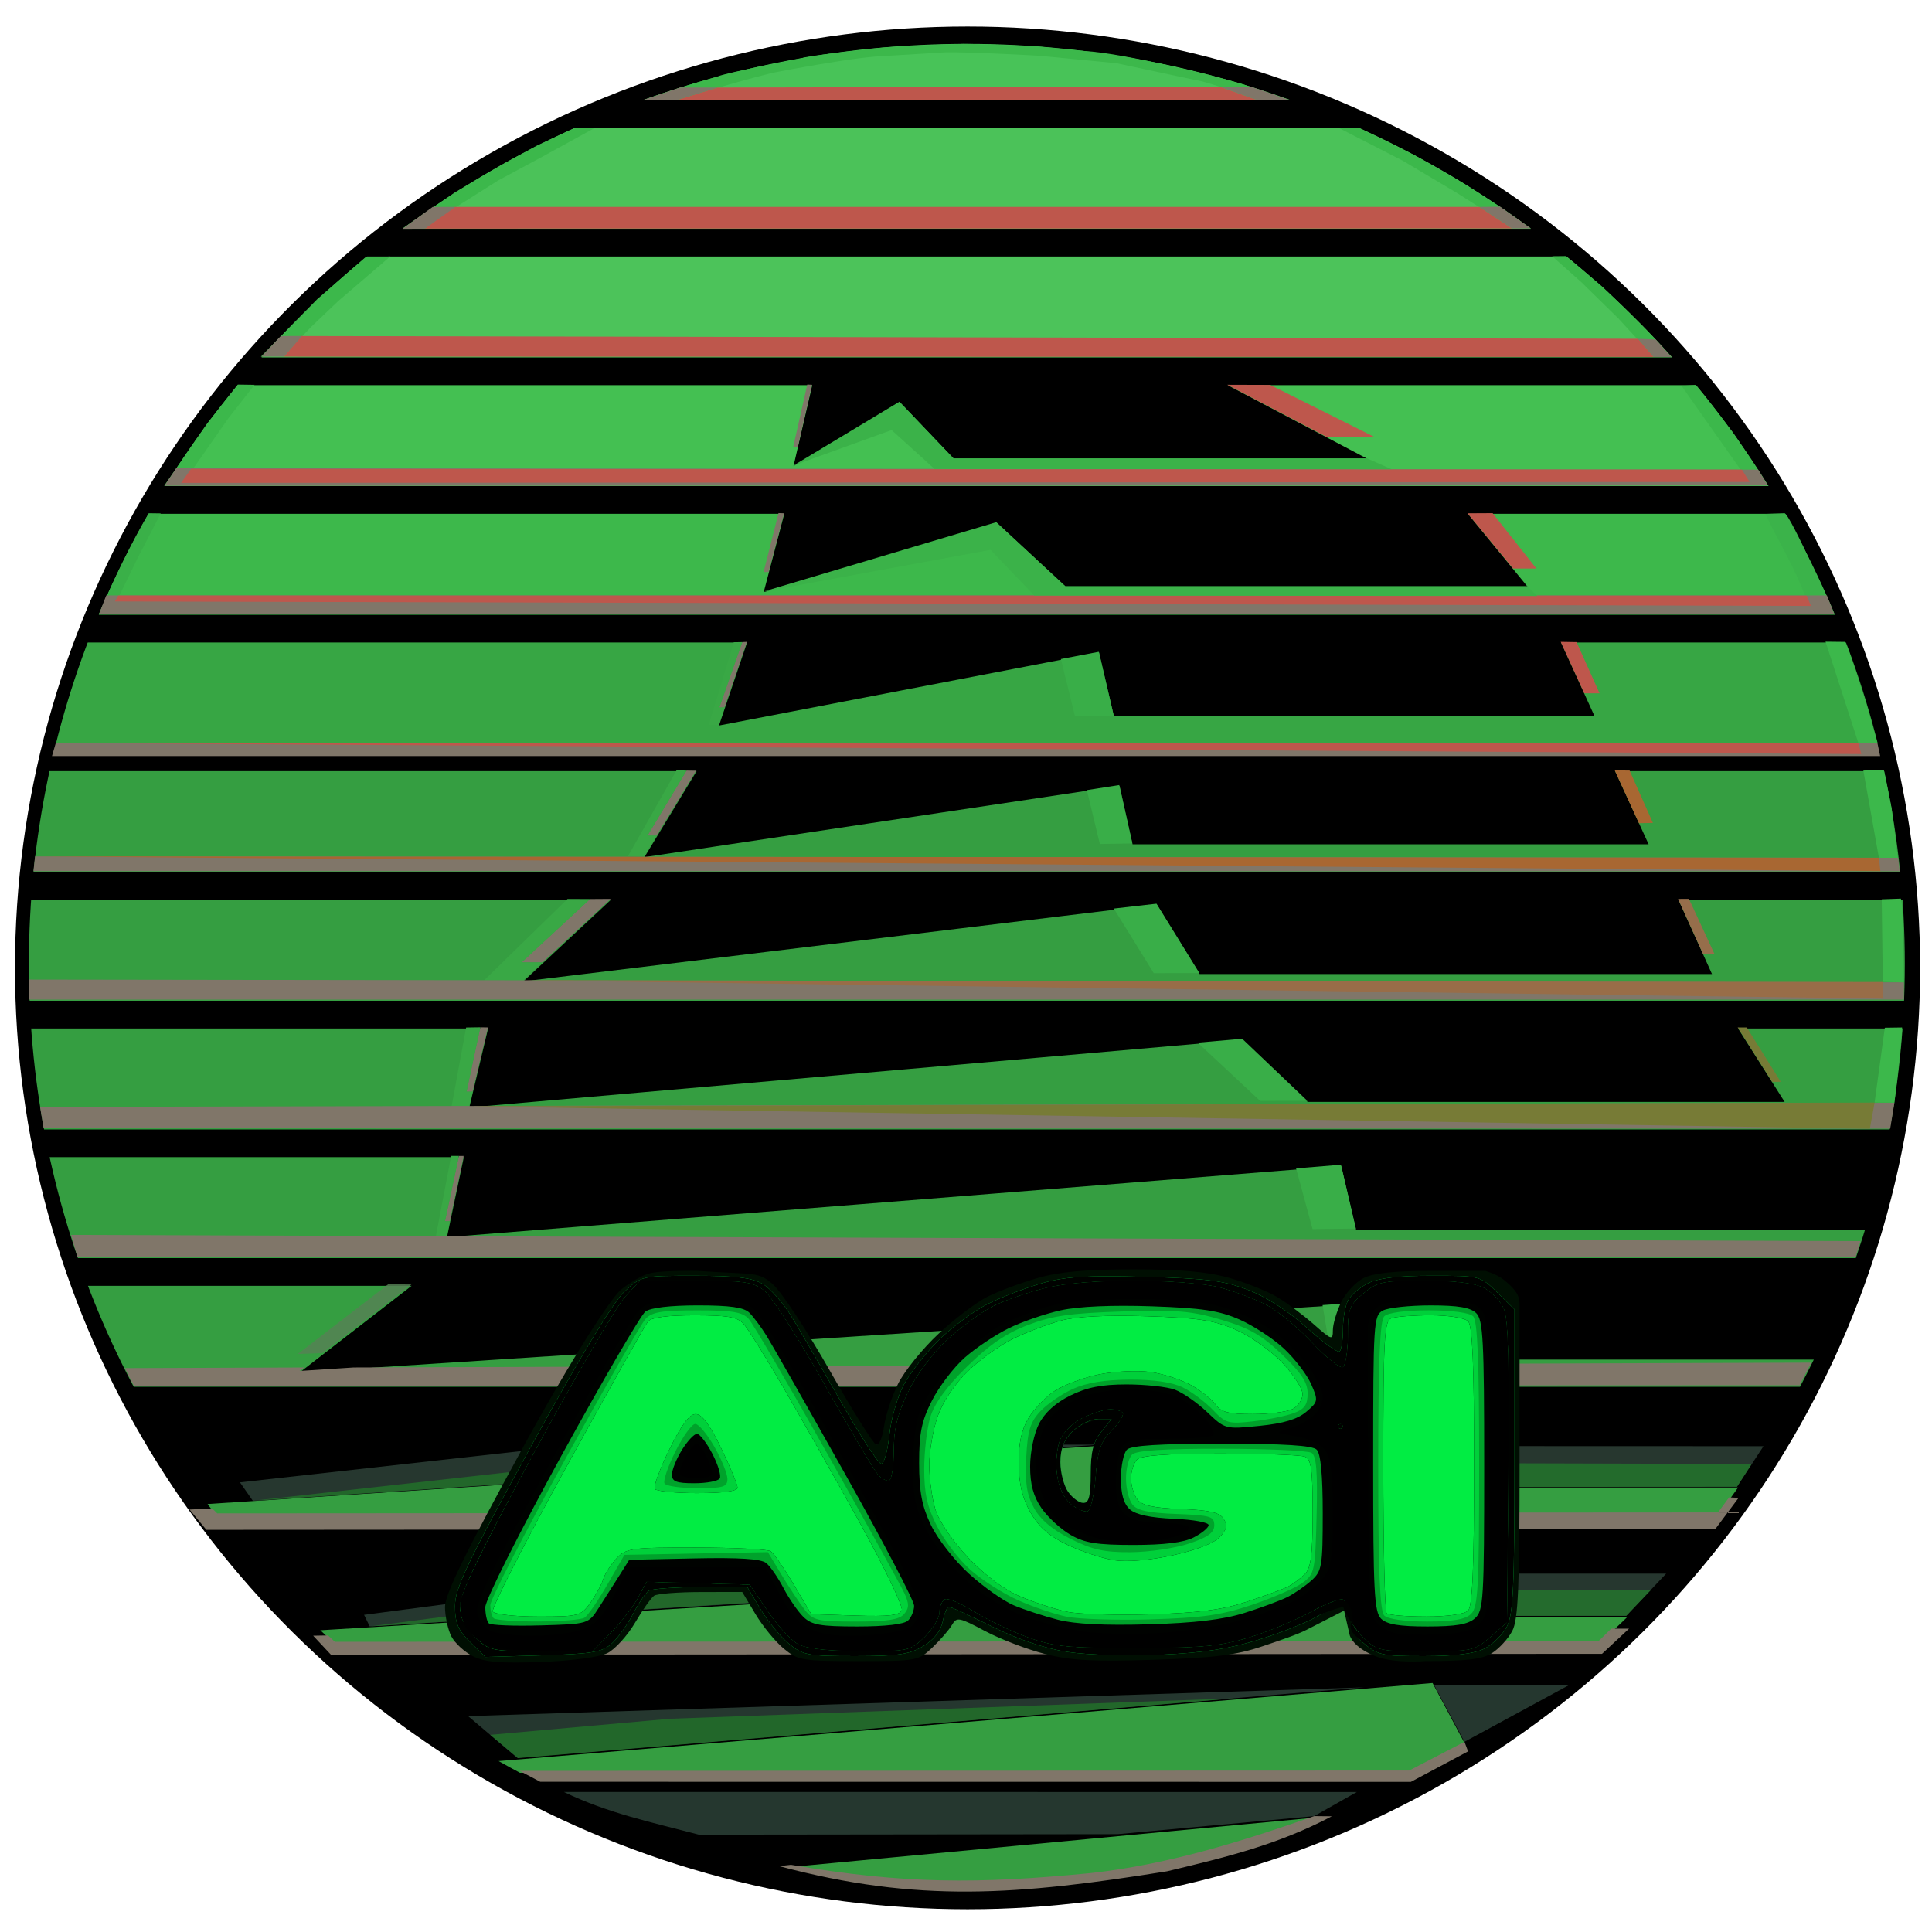 <?xml version="1.0" encoding="UTF-8" standalone="no"?>
<svg
   xmlns:dc="http://purl.org/dc/elements/1.1/"
   xmlns:cc="http://creativecommons.org/ns#"
   xmlns:rdf="http://www.w3.org/1999/02/22-rdf-syntax-ns#"
   xmlns:svg="http://www.w3.org/2000/svg"
   xmlns="http://www.w3.org/2000/svg"
   xmlns:xlink="http://www.w3.org/1999/xlink"
   xmlns:sodipodi="http://sodipodi.sourceforge.net/DTD/sodipodi-0.dtd"
   xmlns:inkscape="http://www.inkscape.org/namespaces/inkscape"
   width="512"
   height="512"
   viewBox="0 0 135.467 135.467"
   version="1.1"
   id="svg8"
   inkscape:version="1.0.2 (e86c870879, 2021-01-15)"
   sodipodi:docname="AGI-v3.svg"
   inkscape:export-filename="H:\Scummvm icons\svg's\AGI-64x64.png"
   inkscape:export-xdpi="96"
   inkscape:export-ydpi="96">
  <defs
     id="defs2">
    <filter
       height="1"
       width="1"
       y="0"
       x="0"
       style="color-interpolation-filters:sRGB"
       inkscape:label="Blur"
       id="filter194671">
      <feGaussianBlur
         stdDeviation="1.5 1.5"
         result="blur"
         id="feGaussianBlur194665" />
      <feColorMatrix
         values="1 0 0 0 0 0 1 0 0 0 0 0 1 0 0 0 0 0 50 0 "
         result="colormatrix"
         id="feColorMatrix194667" />
      <feComposite
         in="colormatrix"
         in2="SourceGraphic"
         operator="in"
         id="feComposite194669"
         result="fbSourceGraphic" />
      <feColorMatrix
         result="fbSourceGraphicAlpha"
         in="fbSourceGraphic"
         values="0 0 0 -1 0 0 0 0 -1 0 0 0 0 -1 0 0 0 0 1 0"
         id="feColorMatrix194673" />
      <feGaussianBlur
         id="feGaussianBlur194675"
         stdDeviation="1.5 1.5"
         result="blur"
         in="fbSourceGraphic" />
      <feColorMatrix
         id="feColorMatrix194677"
         values="1 0 0 0 0 0 1 0 0 0 0 0 1 0 0 0 0 0 50 0 "
         result="colormatrix" />
      <feComposite
         in2="fbSourceGraphic"
         id="feComposite194679"
         in="colormatrix"
         operator="in" />
    </filter>
    <filter
       height="1"
       width="1"
       y="0"
       x="0"
       style="color-interpolation-filters:sRGB"
       inkscape:label="Blur"
       id="filter194943">
      <feGaussianBlur
         stdDeviation="3.51 0.01"
         result="blur"
         id="feGaussianBlur194937" />
      <feColorMatrix
         values="1 0 0 0 0 0 1 0 0 0 0 0 1 0 0 0 0 0 50 0 "
         result="colormatrix"
         id="feColorMatrix194939" />
      <feComposite
         in="colormatrix"
         in2="SourceGraphic"
         operator="in"
         id="feComposite194941" />
    </filter>
    <filter
       style="color-interpolation-filters:sRGB"
       inkscape:label="Colorize"
       id="filter195295">
      <feComposite
         in2="SourceGraphic"
         operator="arithmetic"
         k1="0.33"
         k2="1"
         result="composite1"
         id="feComposite195281"
         k3="0"
         k4="0" />
      <feColorMatrix
         in="composite1"
         values="1"
         type="saturate"
         result="colormatrix1"
         id="feColorMatrix195283" />
      <feFlood
         flood-opacity="1"
         flood-color="rgb(192,87,72)"
         result="flood1"
         id="feFlood195285" />
      <feBlend
         in="flood1"
         in2="colormatrix1"
         mode="screen"
         result="blend1"
         id="feBlend195287" />
      <feBlend
         in2="blend1"
         mode="multiply"
         result="blend2"
         id="feBlend195289" />
      <feColorMatrix
         in="blend2"
         values="1"
         type="saturate"
         result="colormatrix2"
         id="feColorMatrix195291" />
      <feComposite
         in="colormatrix2"
         in2="SourceGraphic"
         operator="in"
         result="composite2"
         id="feComposite195293" />
    </filter>
    <filter
       height="1"
       width="1"
       y="0"
       x="0"
       style="color-interpolation-filters:sRGB"
       inkscape:label="Blur"
       id="filter1245290">
      <feGaussianBlur
         stdDeviation="0.5 0.5"
         result="blur"
         id="feGaussianBlur1245284" />
      <feColorMatrix
         values="1 0 0 0 0 0 1 0 0 0 0 0 1 0 0 0 0 0 50 0 "
         result="colormatrix"
         id="feColorMatrix1245286" />
      <feComposite
         in="colormatrix"
         in2="SourceGraphic"
         operator="in"
         id="feComposite1245288" />
    </filter>
    <filter
       height="1"
       width="1"
       y="0"
       x="0"
       style="color-interpolation-filters:sRGB"
       inkscape:label="Blur"
       id="filter1245388">
      <feGaussianBlur
         stdDeviation="0.5 0.5"
         result="blur"
         id="feGaussianBlur1245382" />
      <feColorMatrix
         values="1 0 0 0 0 0 1 0 0 0 0 0 1 0 0 0 0 0 50 0 "
         result="colormatrix"
         id="feColorMatrix1245384" />
      <feComposite
         in="colormatrix"
         in2="SourceGraphic"
         operator="in"
         id="feComposite1245386" />
    </filter>
    <filter
       height="1"
       width="1"
       y="0"
       x="0"
       style="color-interpolation-filters:sRGB"
       inkscape:label="Blur"
       id="filter1245396">
      <feGaussianBlur
         stdDeviation="0.5 0.5"
         result="blur"
         id="feGaussianBlur1245390" />
      <feColorMatrix
         values="1 0 0 0 0 0 1 0 0 0 0 0 1 0 0 0 0 0 50 0 "
         result="colormatrix"
         id="feColorMatrix1245392" />
      <feComposite
         in="colormatrix"
         in2="SourceGraphic"
         operator="in"
         id="feComposite1245394" />
    </filter>
    <clipPath
       id="SVGID_2_">
      <use
         xlink:href="#SVGID_1_"
         overflow="visible"
         id="use5"
         x="0"
         y="0"
         width="100%"
         height="100%" />
    </clipPath>
    <clipPath
       id="clipPath129">
      <use
         xlink:href="#SVGID_1_"
         overflow="visible"
         id="use127"
         x="0"
         y="0"
         width="100%"
         height="100%" />
    </clipPath>
    <clipPath
       id="clipPath133">
      <use
         xlink:href="#SVGID_1_"
         overflow="visible"
         id="use131"
         x="0"
         y="0"
         width="100%"
         height="100%" />
    </clipPath>
    <clipPath
       id="clipPath137">
      <use
         xlink:href="#SVGID_1_"
         overflow="visible"
         id="use135"
         x="0"
         y="0"
         width="100%"
         height="100%" />
    </clipPath>
    <clipPath
       id="clipPath141">
      <use
         xlink:href="#SVGID_1_"
         overflow="visible"
         id="use139"
         x="0"
         y="0"
         width="100%"
         height="100%" />
    </clipPath>
    <clipPath
       id="clipPath145">
      <use
         xlink:href="#SVGID_1_"
         overflow="visible"
         id="use143"
         x="0"
         y="0"
         width="100%"
         height="100%" />
    </clipPath>
    <clipPath
       id="clipPath149">
      <use
         xlink:href="#SVGID_1_"
         overflow="visible"
         id="use147"
         x="0"
         y="0"
         width="100%"
         height="100%" />
    </clipPath>
    <clipPath
       id="clipPath153">
      <use
         xlink:href="#SVGID_1_"
         overflow="visible"
         id="use151"
         x="0"
         y="0"
         width="100%"
         height="100%" />
    </clipPath>
    <clipPath
       id="clipPath157">
      <use
         xlink:href="#SVGID_1_"
         overflow="visible"
         id="use155"
         x="0"
         y="0"
         width="100%"
         height="100%" />
    </clipPath>
    <clipPath
       id="clipPath161">
      <use
         xlink:href="#SVGID_1_"
         overflow="visible"
         id="use159"
         x="0"
         y="0"
         width="100%"
         height="100%" />
    </clipPath>
    <clipPath
       id="clipPath165">
      <use
         xlink:href="#SVGID_1_"
         overflow="visible"
         id="use163"
         x="0"
         y="0"
         width="100%"
         height="100%" />
    </clipPath>
    <clipPath
       id="clipPath169">
      <use
         xlink:href="#SVGID_1_"
         overflow="visible"
         id="use167"
         x="0"
         y="0"
         width="100%"
         height="100%" />
    </clipPath>
    <clipPath
       id="clipPath173">
      <use
         xlink:href="#SVGID_1_"
         overflow="visible"
         id="use171"
         x="0"
         y="0"
         width="100%"
         height="100%" />
    </clipPath>
    <clipPath
       id="clipPath177">
      <use
         xlink:href="#SVGID_1_"
         overflow="visible"
         id="use175"
         x="0"
         y="0"
         width="100%"
         height="100%" />
    </clipPath>
    <clipPath
       id="clipPath181">
      <use
         xlink:href="#SVGID_1_"
         overflow="visible"
         id="use179"
         x="0"
         y="0"
         width="100%"
         height="100%" />
    </clipPath>
    <path
       id="SVGID_1_"
       d="M 222.531,252.962 C 222.531,113.25 335.781,0 475.483,0 c 139.704,0 252.953,113.25 252.953,252.962 0,139.702 -113.249,252.942 -252.953,252.942 -139.702,0 -252.952,-113.24 -252.952,-252.942" />
    <clipPath
       id="SVGID_2_-6">
      <use
         xlink:href="#SVGID_1_"
         overflow="visible"
         id="use5-8"
         x="0"
         y="0"
         width="100%"
         height="100%" />
    </clipPath>
    <clipPath
       id="clipPath6645">
      <use
         xlink:href="#SVGID_1_"
         overflow="visible"
         id="use6643"
         x="0"
         y="0"
         width="100%"
         height="100%" />
    </clipPath>
    <clipPath
       id="clipPath6649">
      <use
         xlink:href="#SVGID_1_"
         overflow="visible"
         id="use6647"
         x="0"
         y="0"
         width="100%"
         height="100%" />
    </clipPath>
    <clipPath
       id="clipPath6653">
      <use
         xlink:href="#SVGID_1_"
         overflow="visible"
         id="use6651"
         x="0"
         y="0"
         width="100%"
         height="100%" />
    </clipPath>
    <clipPath
       id="clipPath6657">
      <use
         xlink:href="#SVGID_1_"
         overflow="visible"
         id="use6655"
         x="0"
         y="0"
         width="100%"
         height="100%" />
    </clipPath>
    <clipPath
       id="clipPath6661">
      <use
         xlink:href="#SVGID_1_"
         overflow="visible"
         id="use6659"
         x="0"
         y="0"
         width="100%"
         height="100%" />
    </clipPath>
    <clipPath
       id="clipPath6665">
      <use
         xlink:href="#SVGID_1_"
         overflow="visible"
         id="use6663"
         x="0"
         y="0"
         width="100%"
         height="100%" />
    </clipPath>
    <clipPath
       id="clipPath6669">
      <use
         xlink:href="#SVGID_1_"
         overflow="visible"
         id="use6667"
         x="0"
         y="0"
         width="100%"
         height="100%" />
    </clipPath>
    <clipPath
       id="clipPath6673">
      <use
         xlink:href="#SVGID_1_"
         overflow="visible"
         id="use6671"
         x="0"
         y="0"
         width="100%"
         height="100%" />
    </clipPath>
    <clipPath
       id="clipPath6677">
      <use
         xlink:href="#SVGID_1_"
         overflow="visible"
         id="use6675"
         x="0"
         y="0"
         width="100%"
         height="100%" />
    </clipPath>
    <clipPath
       id="clipPath6681">
      <use
         xlink:href="#SVGID_1_"
         overflow="visible"
         id="use6679"
         x="0"
         y="0"
         width="100%"
         height="100%" />
    </clipPath>
    <clipPath
       id="clipPath6685">
      <use
         xlink:href="#SVGID_1_"
         overflow="visible"
         id="use6683"
         x="0"
         y="0"
         width="100%"
         height="100%" />
    </clipPath>
    <clipPath
       id="clipPath6689">
      <use
         xlink:href="#SVGID_1_"
         overflow="visible"
         id="use6687"
         x="0"
         y="0"
         width="100%"
         height="100%" />
    </clipPath>
    <clipPath
       id="clipPath6693">
      <use
         xlink:href="#SVGID_1_"
         overflow="visible"
         id="use6691"
         x="0"
         y="0"
         width="100%"
         height="100%" />
    </clipPath>
    <clipPath
       id="clipPath6697">
      <use
         xlink:href="#SVGID_1_"
         overflow="visible"
         id="use6695"
         x="0"
         y="0"
         width="100%"
         height="100%" />
    </clipPath>
    <path
       id="path1941656-6"
       d="M 222.531,252.962 C 222.531,113.25 335.781,0 475.483,0 c 139.704,0 252.953,113.25 252.953,252.962 0,139.702 -113.249,252.942 -252.953,252.942 -139.702,0 -252.952,-113.24 -252.952,-252.942" />
    <clipPath
       id="SVGID_2_-1">
      <use
         xlink:href="#SVGID_1_"
         overflow="visible"
         id="use5-1"
         x="0"
         y="0"
         width="100%"
         height="100%" />
    </clipPath>
    <clipPath
       id="clipPath8119">
      <use
         xlink:href="#SVGID_1_"
         overflow="visible"
         id="use8117"
         x="0"
         y="0"
         width="100%"
         height="100%" />
    </clipPath>
    <clipPath
       id="clipPath8123">
      <use
         xlink:href="#SVGID_1_"
         overflow="visible"
         id="use8121"
         x="0"
         y="0"
         width="100%"
         height="100%" />
    </clipPath>
    <clipPath
       id="clipPath8127">
      <use
         xlink:href="#SVGID_1_"
         overflow="visible"
         id="use8125"
         x="0"
         y="0"
         width="100%"
         height="100%" />
    </clipPath>
    <clipPath
       id="clipPath8131">
      <use
         xlink:href="#SVGID_1_"
         overflow="visible"
         id="use8129"
         x="0"
         y="0"
         width="100%"
         height="100%" />
    </clipPath>
    <clipPath
       id="clipPath8135">
      <use
         xlink:href="#SVGID_1_"
         overflow="visible"
         id="use8133"
         x="0"
         y="0"
         width="100%"
         height="100%" />
    </clipPath>
    <clipPath
       id="clipPath8139">
      <use
         xlink:href="#SVGID_1_"
         overflow="visible"
         id="use8137"
         x="0"
         y="0"
         width="100%"
         height="100%" />
    </clipPath>
    <clipPath
       id="clipPath8143">
      <use
         xlink:href="#SVGID_1_"
         overflow="visible"
         id="use8141"
         x="0"
         y="0"
         width="100%"
         height="100%" />
    </clipPath>
    <clipPath
       id="clipPath8147">
      <use
         xlink:href="#SVGID_1_"
         overflow="visible"
         id="use8145"
         x="0"
         y="0"
         width="100%"
         height="100%" />
    </clipPath>
    <clipPath
       id="clipPath8151">
      <use
         xlink:href="#SVGID_1_"
         overflow="visible"
         id="use8149"
         x="0"
         y="0"
         width="100%"
         height="100%" />
    </clipPath>
    <clipPath
       id="clipPath8155">
      <use
         xlink:href="#SVGID_1_"
         overflow="visible"
         id="use8153"
         x="0"
         y="0"
         width="100%"
         height="100%" />
    </clipPath>
    <clipPath
       id="clipPath8159">
      <use
         xlink:href="#SVGID_1_"
         overflow="visible"
         id="use8157"
         x="0"
         y="0"
         width="100%"
         height="100%" />
    </clipPath>
    <clipPath
       id="clipPath8163">
      <use
         xlink:href="#SVGID_1_"
         overflow="visible"
         id="use8161"
         x="0"
         y="0"
         width="100%"
         height="100%" />
    </clipPath>
    <clipPath
       id="clipPath8167">
      <use
         xlink:href="#SVGID_1_"
         overflow="visible"
         id="use8165"
         x="0"
         y="0"
         width="100%"
         height="100%" />
    </clipPath>
    <clipPath
       id="clipPath8171">
      <use
         xlink:href="#SVGID_1_"
         overflow="visible"
         id="use8169"
         x="0"
         y="0"
         width="100%"
         height="100%" />
    </clipPath>
    <path
       id="path1941656"
       d="M 222.531,252.962 C 222.531,113.25 335.781,0 475.483,0 c 139.704,0 252.953,113.25 252.953,252.962 0,139.702 -113.249,252.942 -252.953,252.942 -139.702,0 -252.952,-113.24 -252.952,-252.942" />
  </defs>
  <sodipodi:namedview
     id="base"
     pagecolor="#ffffff"
     bordercolor="#666666"
     borderopacity="1.0"
     inkscape:pageopacity="0"
     inkscape:pageshadow="2"
     inkscape:zoom="1.0318627"
     inkscape:cx="140.34959"
     inkscape:cy="181.85626"
     inkscape:document-units="mm"
     inkscape:current-layer="layer1"
     inkscape:document-rotation="0"
     showgrid="false"
     inkscape:window-width="1920"
     inkscape:window-height="1051"
     inkscape:window-x="-9"
     inkscape:window-y="-9"
     inkscape:window-maximized="1"
     units="px"
     inkscape:pagecheckerboard="true"
     showguides="false" />
  <g
     inkscape:label="top"
     inkscape:groupmode="layer"
     id="layer1"
     style="display:inline">
    <g
       id="g1245482"
       transform="translate(71.291,110.5)" />
    <ellipse
       style="font-variation-settings:normal;display:inline;vector-effect:none;fill:#000000;fill-opacity:1;fill-rule:evenodd;stroke-width:0.289;stroke-linecap:butt;stroke-linejoin:miter;stroke-miterlimit:4;stroke-dasharray:none;stroke-dashoffset:0;stroke-opacity:1;stop-color:#000000"
       id="path8105"
       cx="67.842"
       cy="67.867"
       rx="66.792"
       ry="66.006" />
    <g
       id="g1941694"
       transform="matrix(0.26,0,0,0.255,-55.832,3.077)"
       style="display:inline;fill:#003eaa;fill-opacity:1"
       inkscape:export-filename="C:\ScummIcons\engine\pngs\sci-v4png.png"
       inkscape:export-xdpi="53.43"
       inkscape:export-ydpi="53.43">
      <defs
         id="defs1941658">
        <path
           id="path1214"
           d="M 222.531,252.962 C 222.531,113.25 335.781,0 475.483,0 c 139.704,0 252.953,113.25 252.953,252.962 0,139.702 -113.249,252.942 -252.953,252.942 -139.702,0 -252.952,-113.24 -252.952,-252.942" />
      </defs>
      <clipPath
         id="clipPath1941662">
        <use
           xlink:href="#SVGID_1_"
           overflow="visible"
           id="use1941660"
           x="0"
           y="0"
           width="100%"
           height="100%" />
      </clipPath>
      <rect
         x="318.7"
         y="23.079"
         clip-path="url(#SVGID_2_-1)"
         width="317.44"
         height="27.765"
         id="rect1941664"
         style="fill:#4bc259;fill-opacity:1" />
      <rect
         x="282.173"
         y="58.461"
         clip-path="url(#SVGID_2_-1)"
         width="388.752"
         height="27.765"
         id="rect1941666"
         style="fill:#4cc35a;fill-opacity:1" />
      <polyline
         clip-path="url(#SVGID_2_-1)"
         points="249.988,93.835 433.787,93.835 428.738,116.09 457.372,98.503 471.947,114.082     583.477,114.082 545.805,93.835 702.236,93.835 702.236,121.6 249.988,121.6 249.988,93.835   "
         id="polyline1941668"
         style="fill:#44c052;fill-opacity:1" />
      <polyline
         clip-path="url(#SVGID_2_-1)"
         points="200.416,129.217 426.245,129.217 420.695,150.758 483.499,131.66 502.09,149.247     626.685,149.247 610.608,129.217 718.755,129.217 718.755,156.982 200.416,156.982 200.416,129.217   "
         id="polyline1941670"
         style="fill:#3db84b;fill-opacity:1" />
      <polyline
         clip-path="url(#SVGID_2_-1)"
         points="200.416,164.6 416.212,164.6 408.636,187.434 511.137,167.341 515.155,184.919     644.78,184.919 635.732,164.6 746.593,164.6 746.593,192.365 200.416,192.365 200.416,164.6   "
         id="polyline1941672"
         style="fill:#37a644;fill-opacity:1" />
      <polyline
         clip-path="url(#SVGID_2_-1)"
         points="200.416,199.974 402.606,199.974 388.542,223.613 516.657,204.018 520.176,220.094     659.344,220.094 650.306,199.974 746.593,199.974 746.593,227.739 200.416,227.739 200.416,199.974   "
         id="polyline1941674"
         style="fill:#359e41;fill-opacity:1" />
      <polyline
         clip-path="url(#SVGID_2_-1)"
         points="200.416,235.356 379.482,235.356 355.888,257.774 526.708,236.677 538.26,255.766     676.434,255.766 667.388,235.356 746.593,235.356 746.593,263.121 200.416,263.121 200.416,235.356   "
         id="polyline1941676"
         style="fill:#359e41;fill-opacity:1" />
      <polyline
         clip-path="url(#SVGID_2_-1)"
         points="200.416,270.739 346.37,270.739 341.313,292.442 549.823,273.851 567.4,290.931     696.03,290.931 683.472,270.739 746.593,270.739 746.593,298.504 200.416,298.504 200.416,270.739   "
         id="polyline1941678"
         style="fill:#359e41;fill-opacity:1" />
      <polyline
         clip-path="url(#SVGID_2_-1)"
         points="200.416,306.112 339.829,306.112 335.283,328.114 576.447,308.527 580.464,326.106     725.161,326.106 728.689,306.112 746.593,306.112 746.593,333.877 200.416,333.877 200.416,306.112   "
         id="polyline1941680"
         style="fill:#359e41;fill-opacity:1" />
      <polyline
         clip-path="url(#SVGID_2_-1)"
         points="200.416,341.495 325.748,341.495 295.594,365.297 584.988,346.199 587.495,361.787     725.161,361.787 724.844,369.261 200.416,369.261 200.416,341.495   "
         id="polyline1941682"
         style="fill:#359e41;fill-opacity:1" />
      <polyline
         clip-path="url(#SVGID_2_-1)"
         points="248.37,402.978 588.506,380.369 592.017,396.953 698.455,396.953 698.762,404.642     244.773,404.642 248.37,402.978   "
         id="polyline1941684"
         style="fill:#359e41;fill-opacity:1" />
      <polyline
         clip-path="url(#SVGID_2_-1)"
         points="261.428,438.65 596.035,418.05 599.055,432.625 668.039,432.625 668.32,440.015     262.17,440.015 261.428,438.65   "
         id="polyline1941686"
         style="fill:#359e41;fill-opacity:1" />
      <polyline
         clip-path="url(#SVGID_2_-1)"
         points="335.781,473.328 601.073,450.71 612.617,472.82 607.442,475.4 339.572,475.4     335.781,473.328   "
         id="polyline1941688"
         style="fill:#359e41;fill-opacity:1" />
      <polyline
         clip-path="url(#SVGID_2_-1)"
         points="413.499,502.693 585.703,486.166 551.778,510.781 411.757,510.781 413.499,502.693       "
         id="polyline1941690"
         style="fill:#359e41;fill-opacity:1" />
      <rect
         x="377.831"
         y="-12.295"
         clip-path="url(#SVGID_2_-1)"
         width="186.992"
         height="27.756"
         id="rect1941692"
         style="fill:#48c358;fill-opacity:1" />
    </g>
    <path
       style="display:inline;fill:#3cb84b;fill-opacity:1;stroke:#3cb84b;stroke-width:0;stroke-linecap:butt;stroke-linejoin:miter;stroke-miterlimit:4;stroke-dasharray:none;stroke-opacity:1"
       d="m 47.515,6.996 c 0,0 5.707,-1.75 7.178,-1.99 0,0 5.077,-0.978 7.055,-1.064 l 4.534,-0.274 c 1.768,-0.034 6.6,0.24 6.6,0.24 l 5.401,0.523 5.558,1.184 c 0.884,0.103 4.267,1.384 4.267,1.384 l 2.284,0.005 L 87.229,5.932 C 84.882,5.197 78.457,3.693 76.089,3.581 L 72.586,3.241 c 0,0 -4.898,-0.206 -5.406,-0.154 0,0 -4.543,0.149 -5.628,0.286 0,0 -5.109,0.543 -5.354,0.715 0,0 -5.226,0.995 -5.865,1.269 -1.705,0.487 -3.433,1.02 -5.208,1.644 0.691,0 2.39,-0.006 2.39,-0.006 z"
       id="path1941712"
       sodipodi:nodetypes="cccccccccccccccccc" />
    <path
       style="display:inline;fill:#3cb84b;fill-opacity:1;stroke:#3cb84b;stroke-width:0.274px;stroke-linecap:butt;stroke-linejoin:miter;stroke-opacity:1"
       d="m 40.39,9.089 -2.675,1.239 -2.35,1.284 -3.381,1.986 -3.306,2.275 1.106,0.009 1.653,-1.184 3.409,-2.154 3.174,-1.708 3.12,-1.713 z"
       id="path1941714"
       sodipodi:nodetypes="ccccccccccc" />
    <path
       style="display:inline;fill:#3cb84b;fill-opacity:1;stroke:#3cb84b;stroke-width:0.274px;stroke-linecap:butt;stroke-linejoin:miter;stroke-opacity:1"
       d="m 18.629,24.862 3.709,-3.786 3.332,-2.894 1.305,-0.048 -3.384,2.904 -1.849,1.766 -1.931,2.009 z"
       id="path1941718"
       sodipodi:nodetypes="cccccccc" />
    <path
       style="display:inline;fill:#3ab048;fill-opacity:1;stroke:#3cb84b;stroke-width:0;stroke-linecap:butt;stroke-linejoin:miter;stroke-miterlimit:4;stroke-dasharray:none;stroke-opacity:1"
       d="m 10.427,35.989 0.842,0.012 -1.579,3.052 -1.925,3.943 -0.828,0.048 c 1.073,-2.493 2.195,-4.841 3.491,-7.055 z"
       id="path1941722"
       sodipodi:nodetypes="cccccc" />
    <path
       style="font-variation-settings:normal;display:inline;vector-effect:none;fill:#3cb84b;fill-opacity:1;stroke:#3cb84b;stroke-width:0.274px;stroke-linecap:butt;stroke-linejoin:miter;stroke-miterlimit:4;stroke-dasharray:none;stroke-dashoffset:0;stroke-opacity:1;stop-color:#000000"
       d="m 16.742,27.104 0.829,0.012 -1.696,2.171 -3.231,4.621 -0.867,0.012 2.872,-4.161 z"
       id="path1941726"
       sodipodi:nodetypes="ccccccc" />
    <path
       style="font-variation-settings:normal;display:inline;vector-effect:none;fill:#3cb84b;fill-opacity:1;stroke:#000000;stroke-width:0;stroke-linecap:butt;stroke-linejoin:miter;stroke-miterlimit:4;stroke-dasharray:none;stroke-dashoffset:0;stroke-opacity:1;stop-color:#000000"
       d="m 93.901,8.984 1.372,-0.024 3.939,1.938 3.458,1.99 2.355,1.518 2.311,1.613 -1.337,-0.048 -3.857,-2.452 -3.798,-2.258 z"
       id="path1941728"
       sodipodi:nodetypes="cccccccccc" />
    <path
       style="font-variation-settings:normal;display:inline;vector-effect:none;fill:#3cb84b;fill-opacity:1;stroke:#000000;stroke-width:0;stroke-linecap:butt;stroke-linejoin:miter;stroke-miterlimit:4;stroke-dasharray:none;stroke-dashoffset:0;stroke-opacity:1;stop-color:#000000"
       d="m 109.783,17.958 2.303,1.917 c 0.551,0.437 2.897,2.814 2.897,2.814 0.079,0.009 2.212,2.345 2.212,2.345 l -1.242,-0.004 -2.48,-2.704 -2.575,-2.523 -2.061,-1.835 z"
       id="path1941730"
       sodipodi:nodetypes="ccccccccc" />
    <path
       style="font-variation-settings:normal;display:inline;vector-effect:none;fill:#3cb84b;fill-opacity:1;stroke:#000000;stroke-width:0;stroke-linecap:butt;stroke-linejoin:miter;stroke-miterlimit:4;stroke-dasharray:none;stroke-dashoffset:0;stroke-opacity:1;stop-color:#000000"
       d="m 117.904,27.056 4.923,6.98 1.127,0.009 c 0,0 -2.392,-3.721 -2.559,-3.867 0,0 -1.867,-2.481 -2.506,-3.184 z"
       id="path1941732"
       sodipodi:nodetypes="cccccc" />
    <path
       style="font-variation-settings:normal;display:inline;vector-effect:none;fill:#3bb34a;fill-opacity:1;stroke:#000000;stroke-width:0;stroke-linecap:butt;stroke-linejoin:miter;stroke-miterlimit:4;stroke-dasharray:none;stroke-dashoffset:0;stroke-opacity:1;stop-color:#000000"
       d="m 125.132,35.988 c 0.421,0.109 3.479,7.068 3.479,7.068 l -1.572,-1.6e-5 c -1.111,-3.261 -2.146,-4.675 -3.258,-7.019 z"
       id="path1941734"
       sodipodi:nodetypes="ccccc" />
    <path
       style="font-variation-settings:normal;display:inline;vector-effect:none;fill:#3cb84b;fill-opacity:1;stroke:#000000;stroke-width:0;stroke-linecap:butt;stroke-linejoin:miter;stroke-miterlimit:4;stroke-dasharray:none;stroke-dashoffset:0;stroke-opacity:1;stop-color:#000000"
       d="m 129.359,45.009 c 0.193,0.154 1.471,4.254 1.471,4.254 l 0.805,2.813 -1.333,0.014 -2.299,-7.096 z"
       id="path1941736"
       sodipodi:nodetypes="cccccc" />
    <path
       style="font-variation-settings:normal;display:inline;vector-effect:none;fill:#be574c;fill-opacity:1;stroke:#000000;stroke-width:0;stroke-linecap:butt;stroke-linejoin:miter;stroke-miterlimit:4;stroke-dasharray:none;stroke-dashoffset:0;stroke-opacity:1;stop-color:#000000"
       d="M 47.515,6.996 88.108,6.999 85.522,6.069 50.299,6.138 Z"
       id="path1941738" />
    <path
       style="font-variation-settings:normal;display:inline;vector-effect:none;fill:#807669;fill-opacity:1;stroke:#000000;stroke-width:0;stroke-linecap:butt;stroke-linejoin:miter;stroke-miterlimit:4;stroke-dasharray:none;stroke-dashoffset:0;stroke-opacity:1;stop-color:#000000"
       d="m 88.108,6.999 2.284,0.005 c 0,0 -2.711,-0.971 -2.786,-0.935 h -2.085 z"
       id="path1941740"
       sodipodi:nodetypes="ccccc" />
    <path
       style="font-variation-settings:normal;display:inline;vector-effect:none;fill:#807669;fill-opacity:1;stroke:#000000;stroke-width:0;stroke-linecap:butt;stroke-linejoin:miter;stroke-miterlimit:4;stroke-dasharray:none;stroke-dashoffset:0;stroke-opacity:1;stop-color:#000000"
       d="m 50.299,6.138 -2.611,-0.002 -2.562,0.866 2.39,-0.006 2.784,-0.858"
       id="path1941742"
       sodipodi:nodetypes="ccccc" />
    <path
       style="font-variation-settings:normal;display:inline;vector-effect:none;fill:#be574c;fill-opacity:1;stroke:#000000;stroke-width:0;stroke-linecap:butt;stroke-linejoin:miter;stroke-miterlimit:4;stroke-dasharray:none;stroke-dashoffset:0;stroke-opacity:1;stop-color:#000000"
       d="m 29.783,16.031 76.25,-0.009 -2.304,-1.513 H 31.812 Z"
       id="path1941744"
       sodipodi:nodetypes="ccccc" />
    <path
       style="font-variation-settings:normal;display:inline;vector-effect:none;fill:#807669;fill-opacity:1;stroke:#000000;stroke-width:0;stroke-linecap:butt;stroke-linejoin:miter;stroke-miterlimit:4;stroke-dasharray:none;stroke-dashoffset:0;stroke-opacity:1;stop-color:#000000"
       d="m 31.812,14.509 h -1.471 l -2.119,1.536 1.561,-0.009 2.151,-1.527"
       id="path1941746"
       sodipodi:nodetypes="ccccc" />
    <path
       style="font-variation-settings:normal;display:inline;vector-effect:none;fill:#807669;fill-opacity:1;stroke:#000000;stroke-width:0;stroke-linecap:butt;stroke-linejoin:miter;stroke-miterlimit:4;stroke-dasharray:none;stroke-dashoffset:0;stroke-opacity:1;stop-color:#000000"
       d="m 103.729,14.509 1.453,-0.017 2.153,1.527 -1.302,0.003 z"
       id="path1941748" />
    <path
       style="font-variation-settings:normal;display:inline;vector-effect:none;fill:#be574c;fill-opacity:1;stroke:#000000;stroke-width:0;stroke-linecap:butt;stroke-linejoin:miter;stroke-miterlimit:4;stroke-dasharray:none;stroke-dashoffset:0;stroke-opacity:1;stop-color:#000000"
       d="m 21.124,23.562 93.734,0.194 1.094,1.273 -96.043,-0.022 z"
       id="path1941750"
       sodipodi:nodetypes="ccccc" />
    <path
       style="font-variation-settings:normal;display:inline;vector-effect:none;fill:#807669;fill-opacity:1;stroke:#000000;stroke-width:0;stroke-linecap:butt;stroke-linejoin:miter;stroke-miterlimit:4;stroke-dasharray:none;stroke-dashoffset:0;stroke-opacity:1;stop-color:#000000"
       d="m 21.174,23.562 h -1.485 l -1.357,1.445 h 1.578 z"
       id="path1941752"
       sodipodi:nodetypes="ccccc" />
    <path
       style="font-variation-settings:normal;display:inline;vector-effect:none;fill:#807669;fill-opacity:1;stroke:#000000;stroke-width:0;stroke-linecap:butt;stroke-linejoin:miter;stroke-miterlimit:4;stroke-dasharray:none;stroke-dashoffset:0;stroke-opacity:1;stop-color:#000000"
       d="m 114.858,23.756 1.238,0.048 1.098,1.229 -1.242,-0.004 z"
       id="path1941754"
       sodipodi:nodetypes="ccccc" />
    <path
       style="font-variation-settings:normal;display:inline;vector-effect:none;fill:#be574c;fill-opacity:1;stroke:#000000;stroke-width:0;stroke-linecap:butt;stroke-linejoin:miter;stroke-miterlimit:4;stroke-dasharray:none;stroke-dashoffset:0;stroke-opacity:1;stop-color:#000000"
       d="m 86.055,26.979 3.005,0.009 7.328,3.659 -3.343,7e-6 z"
       id="path1941756"
       sodipodi:nodetypes="ccccc" />
    <path
       style="font-variation-settings:normal;display:inline;vector-effect:none;fill:#807669;fill-opacity:1;stroke:#000000;stroke-width:0;stroke-linecap:butt;stroke-linejoin:miter;stroke-miterlimit:4;stroke-dasharray:none;stroke-dashoffset:0;stroke-opacity:1;stop-color:#000000"
       d="M 12.36,32.83 11.53,34.067 123.953,34.044 123.276,32.927 Z"
       id="path1941758"
       sodipodi:nodetypes="ccccc" />
    <path
       style="font-variation-settings:normal;display:inline;vector-effect:none;fill:#be574c;fill-opacity:1;stroke:#000000;stroke-width:0;stroke-linecap:butt;stroke-linejoin:miter;stroke-miterlimit:4;stroke-dasharray:none;stroke-dashoffset:0;stroke-opacity:1;stop-color:#000000"
       d="m 13.4,32.878 -0.706,0.983 109.984,-0.068 -0.54,-0.866 z"
       id="path1941760"
       sodipodi:nodetypes="ccccc" />
    <path
       style="font-variation-settings:normal;display:inline;vector-effect:none;fill:#3bb249;fill-opacity:1;stroke:#000000;stroke-width:0;stroke-linecap:butt;stroke-linejoin:miter;stroke-miterlimit:4;stroke-dasharray:none;stroke-dashoffset:0;stroke-opacity:1;stop-color:#000000"
       d="m 55.622,32.648 7.444,-4.48 3.789,3.968 H 95.849 l 1.719,0.762 -32.04,-0.016 -3.012,-2.727 z"
       id="path1941762"
       sodipodi:nodetypes="cccccccc" />
    <path
       style="font-variation-settings:normal;display:inline;vector-effect:none;fill:#807669;fill-opacity:1;stroke:#000000;stroke-width:0;stroke-linecap:butt;stroke-linejoin:miter;stroke-miterlimit:4;stroke-dasharray:none;stroke-dashoffset:0;stroke-opacity:1;stop-color:#000000"
       d="m 56.935,26.979 -0.999,4.379 h -0.323 l 0.991,-4.396 z"
       id="path1941764"
       sodipodi:nodetypes="ccccc" />
    <path
       style="font-variation-settings:normal;display:inline;vector-effect:none;fill:#807669;fill-opacity:1;stroke:#000000;stroke-width:0;stroke-linecap:butt;stroke-linejoin:miter;stroke-miterlimit:4;stroke-dasharray:none;stroke-dashoffset:0;stroke-opacity:1;stop-color:#000000"
       d="m 6.945,43.06 121.666,-0.004 -0.513,-1.306 H 7.447 Z"
       id="path1941766"
       sodipodi:nodetypes="ccccc" />
    <path
       style="font-variation-settings:normal;display:inline;vector-effect:none;fill:#be574c;fill-opacity:1;stroke:#000000;stroke-width:0;stroke-linecap:butt;stroke-linejoin:miter;stroke-miterlimit:4;stroke-dasharray:none;stroke-dashoffset:0;stroke-opacity:1;stop-color:#000000"
       d="M 8.299,41.757 8.056,42.172 126.98,42.486 126.675,41.764 Z"
       id="path1941768"
       sodipodi:nodetypes="ccccc" />
    <path
       style="font-variation-settings:normal;display:inline;vector-effect:none;fill:#3bb249;fill-opacity:1;stroke:#000000;stroke-width:0;stroke-linecap:butt;stroke-linejoin:miter;stroke-miterlimit:4;stroke-dasharray:none;stroke-dashoffset:0;stroke-opacity:1;stop-color:#000000"
       d="m 53.532,41.479 16.327,-4.865 4.833,4.48 h 32.39 l 0.712,0.697 -35.27,-0.034 -3.07,-3.202 -15.92,2.924"
       id="path1941772" />
    <path
       style="font-variation-settings:normal;display:inline;vector-effect:none;fill:#be574c;fill-opacity:1;stroke:#000000;stroke-width:0;stroke-linecap:butt;stroke-linejoin:miter;stroke-miterlimit:4;stroke-dasharray:none;stroke-dashoffset:0;stroke-opacity:1;stop-color:#000000"
       d="m 102.901,35.992 3.193,3.873 h 1.634 l -3.07,-3.882 -1.757,0.009"
       id="path1941774"
       sodipodi:nodetypes="ccccc" />
    <path
       style="font-variation-settings:normal;display:inline;vector-effect:none;fill:#807669;fill-opacity:1;stroke:#000000;stroke-width:0;stroke-linecap:butt;stroke-linejoin:miter;stroke-miterlimit:4;stroke-dasharray:none;stroke-dashoffset:0;stroke-opacity:1;stop-color:#000000"
       d="m 54.974,35.992 -1.085,4.116 h -0.348 l 1.047,-4.131 z"
       id="path1941776"
       sodipodi:nodetypes="ccccc" />
    <path
       style="font-variation-settings:normal;display:inline;vector-effect:none;fill:#807669;fill-opacity:1;stroke:#000000;stroke-width:0;stroke-linecap:butt;stroke-linejoin:miter;stroke-miterlimit:4;stroke-dasharray:none;stroke-dashoffset:0;stroke-opacity:1;stop-color:#000000"
       d="M 3.91,52.103 3.645,53.014 H 131.834 l -0.199,-0.937 -127.724,6.76e-4"
       id="path961"
       sodipodi:nodetypes="ccccc" />
    <path
       style="font-variation-settings:normal;display:inline;vector-effect:none;fill:#be574c;fill-opacity:1;stroke:#000000;stroke-width:0;stroke-linecap:butt;stroke-linejoin:miter;stroke-miterlimit:4;stroke-dasharray:none;stroke-dashoffset:0;stroke-opacity:1;stop-color:#000000"
       d="M 3.91,52.103 130.513,52.872 130.301,52.091 Z"
       id="path963"
       sodipodi:nodetypes="cccc" />
    <path
       style="font-variation-settings:normal;display:inline;vector-effect:none;fill:#807669;fill-opacity:1;stroke:#000000;stroke-width:0;stroke-linecap:butt;stroke-linejoin:miter;stroke-miterlimit:4;stroke-dasharray:none;stroke-dashoffset:0;stroke-opacity:1;stop-color:#000000"
       d="m 52.366,45.005 -1.578,4.602 h -0.35 l 1.606,-4.585 z"
       id="path965"
       sodipodi:nodetypes="ccccc" />
    <path
       style="font-variation-settings:normal;display:inline;vector-effect:none;fill:#807669;fill-opacity:1;stroke:#000000;stroke-width:0;stroke-linecap:butt;stroke-linejoin:miter;stroke-miterlimit:4;stroke-dasharray:none;stroke-dashoffset:0;stroke-opacity:1;stop-color:#000000"
       d="m 2.457,60.049 -0.112,1.036 130.853,0.014 -0.099,-0.953 z"
       id="path967"
       sodipodi:nodetypes="ccccc" />
    <path
       style="font-variation-settings:normal;display:inline;vector-effect:none;fill:#be574c;fill-opacity:1;stroke:#000000;stroke-width:0;stroke-linecap:butt;stroke-linejoin:miter;stroke-miterlimit:4;stroke-dasharray:none;stroke-dashoffset:0;stroke-opacity:1;stop-color:#000000"
       d="m 109.433,45.005 1.652,3.607 h 1.071 l -1.611,-3.588 z"
       id="path969"
       sodipodi:nodetypes="ccccc" />
    <path
       style="font-variation-settings:normal;display:inline;vector-effect:none;fill:#807669;fill-opacity:1;stroke:#000000;stroke-width:0;stroke-linecap:butt;stroke-linejoin:miter;stroke-miterlimit:4;stroke-dasharray:none;stroke-dashoffset:0;stroke-opacity:1;stop-color:#000000"
       d="m 48.804,54.04 -2.774,4.553 h -0.632 l 2.738,-4.561 z"
       id="path971"
       sodipodi:nodetypes="ccccc" />
    <path
       style="font-variation-settings:normal;display:inline;vector-effect:none;fill:#39ae48;fill-opacity:1;stroke:#000000;stroke-width:0;stroke-linecap:butt;stroke-linejoin:miter;stroke-miterlimit:4;stroke-dasharray:none;stroke-dashoffset:0;stroke-opacity:1;stop-color:#000000"
       d="m 78.478,55.046 -2.27,0.355 0.91,3.778 2.274,-0.038 -0.915,-4.095"
       id="path973"
       sodipodi:nodetypes="ccccc" />
    <path
       style="font-variation-settings:normal;display:inline;vector-effect:none;fill:#39ae48;fill-opacity:1;stroke:#000000;stroke-width:0;stroke-linecap:butt;stroke-linejoin:miter;stroke-miterlimit:4;stroke-dasharray:none;stroke-dashoffset:0;stroke-opacity:1;stop-color:#000000"
       d="m 77.043,45.703 -2.655,0.507 0.98,3.984 2.719,-0.014 -1.045,-4.478"
       id="path975"
       sodipodi:nodetypes="ccccc" />
    <path
       style="font-variation-settings:normal;display:inline;vector-effect:none;fill:#39ae48;fill-opacity:1;stroke:#000000;stroke-width:0;stroke-linecap:butt;stroke-linejoin:miter;stroke-miterlimit:4;stroke-dasharray:none;stroke-dashoffset:0;stroke-opacity:1;stop-color:#000000"
       d="m 81.091,63.365 -2.992,0.342 2.801,4.529 3.194,-0.009 z"
       id="path977" />
    <path
       style="font-variation-settings:normal;display:inline;vector-effect:none;fill:#3cb84b;fill-opacity:1;stroke:#000000;stroke-width:0;stroke-linecap:butt;stroke-linejoin:miter;stroke-miterlimit:4;stroke-dasharray:none;stroke-dashoffset:0;stroke-opacity:1;stop-color:#000000"
       d="m 132.09,53.984 0.545,2.669 0.446,3.493 h -1.337 l -1.089,-6.116 z"
       id="path979"
       sodipodi:nodetypes="cccccc" />
    <path
       style="font-variation-settings:normal;display:inline;vector-effect:none;fill:#a86732;fill-opacity:1;stroke:#000000;stroke-width:0;stroke-linecap:butt;stroke-linejoin:miter;stroke-miterlimit:4;stroke-dasharray:none;stroke-dashoffset:0;stroke-opacity:1;stop-color:#000000"
       d="m 113.221,54.016 1.698,3.704 0.979,-0.017 -1.634,-3.673 z"
       id="path981"
       sodipodi:nodetypes="ccccc" />
    <path
       style="font-variation-settings:normal;display:inline;vector-effect:none;fill:#807669;fill-opacity:1;stroke:#000000;stroke-width:0;stroke-linecap:butt;stroke-linejoin:miter;stroke-miterlimit:4;stroke-dasharray:none;stroke-dashoffset:0;stroke-opacity:1;stop-color:#000000"
       d="m 42.818,63.028 -4.792,4.453 h -1.453 l 4.797,-4.443 z"
       id="path983"
       sodipodi:nodetypes="ccccc" />
    <path
       style="font-variation-settings:normal;display:inline;vector-effect:none;fill:#39a845;fill-opacity:1;stroke:#000000;stroke-width:0;stroke-linecap:butt;stroke-linejoin:miter;stroke-miterlimit:4;stroke-dasharray:none;stroke-dashoffset:0;stroke-opacity:1;stop-color:#000000"
       d="m 36.684,68.739 -2.735,-0.005 5.843,-5.701 1.578,0.005 -4.797,4.443 h 1.453 z"
       id="path985"
       sodipodi:nodetypes="ccccccc" />
    <path
       style="font-variation-settings:normal;display:inline;vector-effect:none;fill:#39a845;fill-opacity:1;stroke:#000000;stroke-width:0;stroke-linecap:butt;stroke-linejoin:miter;stroke-miterlimit:4;stroke-dasharray:none;stroke-dashoffset:0;stroke-opacity:1;stop-color:#000000"
       d="m 47.442,54.008 -3.417,6.041 1.148,-0.012 0.858,-1.444 h -0.632 l 2.738,-4.561 z"
       id="path987" />
    <path
       style="font-variation-settings:normal;display:inline;vector-effect:none;fill:#39a845;fill-opacity:1;stroke:#000000;stroke-width:0;stroke-linecap:butt;stroke-linejoin:miter;stroke-miterlimit:4;stroke-dasharray:none;stroke-dashoffset:0;stroke-opacity:1;stop-color:#000000"
       d="m 52.045,45.022 -0.592,0.011 -1.758,5.798 0.702,-0.009 0.392,-1.215 h -0.35 l 1.606,-4.585"
       id="path989" />
    <path
       style="font-variation-settings:normal;display:inline;vector-effect:none;fill:#966e4b;fill-opacity:1;stroke:#000000;stroke-width:0;stroke-linecap:butt;stroke-linejoin:miter;stroke-miterlimit:4;stroke-dasharray:none;stroke-dashoffset:0;stroke-opacity:1;stop-color:#000000"
       d="m 117.662,63.028 1.752,3.862 h 0.801 l -1.791,-3.864 -0.762,0.003"
       id="path991"
       sodipodi:nodetypes="ccccc" />
    <path
       style="font-variation-settings:normal;display:inline;vector-effect:none;fill:#807669;fill-opacity:1;stroke:#000000;stroke-width:0;stroke-linecap:butt;stroke-linejoin:miter;stroke-miterlimit:4;stroke-dasharray:none;stroke-dashoffset:0;stroke-opacity:1;stop-color:#000000"
       d="M 2.011,70.092 V 68.685 L 133.501,68.879 v 1.213 z"
       id="path993"
       sodipodi:nodetypes="ccccc" />
    <path
       style="font-variation-settings:normal;display:inline;vector-effect:none;fill:#a86732;fill-opacity:1;stroke:#000000;stroke-width:0;stroke-linecap:butt;stroke-linejoin:miter;stroke-miterlimit:4;stroke-dasharray:none;stroke-dashoffset:0;stroke-opacity:1;stop-color:#000000"
       d="m 2.457,60.049 129.287,0.097 0.105,0.936 z"
       id="path995"
       sodipodi:nodetypes="cccc" />
    <path
       style="font-variation-settings:normal;display:inline;vector-effect:none;fill:#986d48;fill-opacity:1;stroke:#000000;stroke-width:0;stroke-linecap:butt;stroke-linejoin:miter;stroke-miterlimit:4;stroke-dasharray:none;stroke-dashoffset:0;stroke-opacity:1;stop-color:#000000"
       d="m 36.684,68.739 95.335,1.281 V 68.854 L 36.684,68.739"
       id="path997" />
    <path
       style="font-variation-settings:normal;display:inline;vector-effect:none;fill:#3cb84b;fill-opacity:1;stroke:#000000;stroke-width:0;stroke-linecap:butt;stroke-linejoin:miter;stroke-miterlimit:4;stroke-dasharray:none;stroke-dashoffset:0;stroke-opacity:1;stop-color:#000000"
       d="m 131.942,63.057 0.078,5.797 1.482,0.026 c 0,0 -0.025,-5.58 -0.223,-5.871 z"
       id="path999"
       sodipodi:nodetypes="ccccc" />
    <path
       style="font-variation-settings:normal;display:inline;vector-effect:none;fill:#807669;fill-opacity:1;stroke:#000000;stroke-width:0;stroke-linecap:butt;stroke-linejoin:miter;stroke-miterlimit:4;stroke-dasharray:none;stroke-dashoffset:0;stroke-opacity:1;stop-color:#000000"
       d="m 2.809,77.613 0.25,1.501 129.477,0.023 0.297,-1.815 z"
       id="path1001"
       sodipodi:nodetypes="ccccc" />
    <path
       style="font-variation-settings:normal;display:inline;vector-effect:none;fill:#3cb84b;fill-opacity:1;stroke:#000000;stroke-width:0;stroke-linecap:butt;stroke-linejoin:miter;stroke-miterlimit:4;stroke-dasharray:none;stroke-dashoffset:0;stroke-opacity:1;stop-color:#000000"
       d="m 132.16,72.061 -0.718,5.249 1.391,0.011 c 0,0 0.605,-5.072 0.535,-5.277 z"
       id="path1003"
       sodipodi:nodetypes="ccccc" />
    <path
       style="font-variation-settings:normal;display:inline;vector-effect:none;fill:#777b36;fill-opacity:1;stroke:#000000;stroke-width:0;stroke-linecap:butt;stroke-linejoin:miter;stroke-miterlimit:4;stroke-dasharray:none;stroke-dashoffset:0;stroke-opacity:1;stop-color:#000000"
       d="m 121.843,72.041 0.641,0.004 2.377,3.809 -0.594,0.012 z"
       id="path1005"
       sodipodi:nodetypes="ccccc" />
    <path
       style="font-variation-settings:normal;display:inline;vector-effect:none;fill:#39ae48;fill-opacity:1;stroke:#000000;stroke-width:0;stroke-linecap:butt;stroke-linejoin:miter;stroke-miterlimit:4;stroke-dasharray:none;stroke-dashoffset:0;stroke-opacity:1;stop-color:#000000"
       d="m 87.1,72.834 -3.118,0.274 4.377,4.083 3.311,-0.006 z"
       id="path1007"
       sodipodi:nodetypes="ccccc" />
    <path
       style="font-variation-settings:normal;display:inline;vector-effect:none;fill:#777b36;fill-opacity:1;stroke:#000000;stroke-width:0;stroke-linecap:butt;stroke-linejoin:miter;stroke-miterlimit:4;stroke-dasharray:none;stroke-dashoffset:0;stroke-opacity:1;stop-color:#000000"
       d="M 131.442,77.311 131.109,79.146 32.896,77.57 131.442,77.311"
       id="path1009" />
    <path
       style="font-variation-settings:normal;display:inline;vector-effect:none;fill:#807669;fill-opacity:1;stroke:#000000;stroke-width:0;stroke-linecap:butt;stroke-linejoin:miter;stroke-miterlimit:4;stroke-dasharray:none;stroke-dashoffset:0;stroke-opacity:1;stop-color:#000000"
       d="m 34.21,72.041 -1.078,4.504 h -0.421 l 0.966,-4.512 0.533,0.009"
       id="path1011"
       sodipodi:nodetypes="ccccc" />
    <path
       style="font-variation-settings:normal;display:inline;vector-effect:none;fill:#807669;fill-opacity:1;stroke:#000000;stroke-width:0;stroke-linecap:butt;stroke-linejoin:miter;stroke-miterlimit:4;stroke-dasharray:none;stroke-dashoffset:0;stroke-opacity:1;stop-color:#000000"
       d="M 5.428,88.141 4.982,86.589 130.456,87.026 130.11,88.142 Z"
       id="path1013"
       sodipodi:nodetypes="ccccc" />
    <path
       style="font-variation-settings:normal;display:inline;vector-effect:none;fill:#39ae48;fill-opacity:1;stroke:#000000;stroke-width:0;stroke-linecap:butt;stroke-linejoin:miter;stroke-miterlimit:4;stroke-dasharray:none;stroke-dashoffset:0;stroke-opacity:1;stop-color:#000000"
       d="m 94.021,81.667 1.044,4.478 -3.031,0.035 -1.155,-4.254 3.142,-0.258"
       id="path1015"
       sodipodi:nodetypes="ccccc" />
    <path
       style="font-variation-settings:normal;display:inline;vector-effect:none;fill:#39a845;fill-opacity:1;stroke:#000000;stroke-width:0;stroke-linecap:butt;stroke-linejoin:miter;stroke-miterlimit:4;stroke-dasharray:none;stroke-dashoffset:0;stroke-opacity:1;stop-color:#000000"
       d="m 33.677,72.033 -0.966,4.512 h 0.421 l -0.236,0.998 -1.224,-0.004 1.011,-5.493 0.995,-0.014"
       id="path1017"
       sodipodi:nodetypes="ccccccc" />
    <path
       style="font-variation-settings:normal;display:inline;vector-effect:none;fill:#807669;fill-opacity:1;stroke:#000000;stroke-width:0;stroke-linecap:butt;stroke-linejoin:miter;stroke-miterlimit:4;stroke-dasharray:none;stroke-dashoffset:0;stroke-opacity:1;stop-color:#000000"
       d="m 32.51,81.052 -0.978,4.579 h -0.333 l 0.98,-4.58 0.331,0.002"
       id="path1019"
       sodipodi:nodetypes="ccccc" />
    <path
       style="font-variation-settings:normal;display:inline;vector-effect:none;fill:#39a845;fill-opacity:1;stroke:#000000;stroke-width:0;stroke-linecap:butt;stroke-linejoin:miter;stroke-miterlimit:4;stroke-dasharray:none;stroke-dashoffset:0;stroke-opacity:1;stop-color:#000000"
       d="m 31.328,86.656 0.203,-1.026 h -0.333 l 0.98,-4.58 h -0.543 l -1.068,5.609 0.759,-0.003"
       id="path1021" />
    <path
       style="font-variation-settings:normal;display:inline;vector-effect:none;fill:#807669;fill-opacity:1;stroke:#000000;stroke-width:0;stroke-linecap:butt;stroke-linejoin:miter;stroke-miterlimit:4;stroke-dasharray:none;stroke-dashoffset:0;stroke-opacity:1;stop-color:#000000"
       d="m 126.186,97.13 0.816,-1.585 -102.207,0.339 -3.785,0.243 v 0 l 0.33,-0.243 -12.592,0.045 0.637,1.249 z"
       id="path1023"
       sodipodi:nodetypes="ccccccccc" />
    <path
       style="font-variation-settings:normal;display:inline;vector-effect:none;fill:#39ae48;fill-opacity:1;stroke:#000000;stroke-width:0;stroke-linecap:butt;stroke-linejoin:miter;stroke-miterlimit:4;stroke-dasharray:none;stroke-dashoffset:0;stroke-opacity:1;stop-color:#000000"
       d="m 96.241,91.263 0.652,3.971 -3.535,0.012 -0.624,-3.736 3.507,-0.246"
       id="path1025"
       sodipodi:nodetypes="ccccc" />
    <path
       style="font-variation-settings:normal;display:inline;vector-effect:none;fill:#568155;fill-opacity:0.827;stroke:#000000;stroke-width:0;stroke-linecap:butt;stroke-linejoin:miter;stroke-miterlimit:4;stroke-dasharray:none;stroke-dashoffset:0;stroke-opacity:1;stop-color:#000000"
       d="m 28.849,90.065 -6.235,4.806 -1.733,0.068 6.343,-4.891 1.625,0.017"
       id="path1027" />
    <path
       style="font-variation-settings:normal;display:inline;vector-effect:none;fill:#2a3b32;fill-opacity:0.945;stroke:#000000;stroke-width:0;stroke-linecap:butt;stroke-linejoin:miter;stroke-miterlimit:4;stroke-dasharray:none;stroke-dashoffset:0;stroke-opacity:1;stop-color:#000000"
       d="m 121.794,104.245 1.857,-2.84 -26.211,-0.009 0.628,2.862 z"
       id="path1029"
       sodipodi:nodetypes="ccccc" />
    <path
       style="font-variation-settings:normal;display:inline;vector-effect:none;fill:#246c2d;fill-opacity:0.996;stroke:#000000;stroke-width:0;stroke-linecap:butt;stroke-linejoin:miter;stroke-miterlimit:4;stroke-dasharray:none;stroke-dashoffset:0;stroke-opacity:1;stop-color:#000000"
       d="m 121.794,104.245 1.026,-1.596 -25.13,-0.068 0.447,1.678 z"
       id="path1031"
       sodipodi:nodetypes="ccccc" />
    <path
       style="font-variation-settings:normal;display:inline;vector-effect:none;fill:#293a32;fill-opacity:0.945;stroke:#000000;stroke-width:0;stroke-linecap:butt;stroke-linejoin:miter;stroke-miterlimit:4;stroke-dasharray:none;stroke-dashoffset:0;stroke-opacity:1;stop-color:#000000"
       d="m 77.193,101.294 -37.118,0.06 -23.249,2.585 0.901,1.291 z"
       id="path1033"
       sodipodi:nodetypes="ccccc" />
    <path
       style="font-variation-settings:normal;display:inline;vector-effect:none;fill:#22672a;fill-opacity:1;stroke:#000000;stroke-width:0;stroke-linecap:butt;stroke-linejoin:miter;stroke-miterlimit:4;stroke-dasharray:none;stroke-dashoffset:0;stroke-opacity:1;stop-color:#000000"
       d="m 40.223,102.717 16.777,-0.879 12.941,-0.096 -52.214,3.488 z"
       id="path1063"
       sodipodi:nodetypes="ccccc" />
    <path
       style="font-variation-settings:normal;display:inline;vector-effect:none;fill:#807669;fill-opacity:1;stroke:#000000;stroke-width:0;stroke-linecap:butt;stroke-linejoin:miter;stroke-miterlimit:4;stroke-dasharray:none;stroke-dashoffset:0;stroke-opacity:1;stop-color:#000000"
       d="m 120.464,106.045 0.776,-1.053 0.664,0.034 -1.62,2.174 -105.815,0.068 -1.178,-1.426 1.594,-0.068 0.347,0.34 z"
       id="path1065"
       sodipodi:nodetypes="ccccccccc" />
    <path
       style="font-variation-settings:normal;display:inline;vector-effect:none;fill:#39ae48;fill-opacity:1;stroke:#000000;stroke-width:0;stroke-linecap:butt;stroke-linejoin:miter;stroke-miterlimit:4;stroke-dasharray:none;stroke-dashoffset:0;stroke-opacity:1;stop-color:#000000"
       d="m 97.156,99.967 0.982,4.292 -3.197,0.076 -1.029,-4.131 z"
       id="path1067"
       sodipodi:nodetypes="ccccc" />
    <path
       style="font-variation-settings:normal;display:inline;vector-effect:none;fill:#39ae48;fill-opacity:1;stroke:#000000;stroke-width:0;stroke-linecap:butt;stroke-linejoin:miter;stroke-miterlimit:4;stroke-dasharray:none;stroke-dashoffset:0;stroke-opacity:1;stop-color:#000000"
       d="m 99.113,109.565 -3.143,0.198 0.931,3.554 2.997,-0.04 -0.785,-3.713"
       id="path1069"
       sodipodi:nodetypes="ccccc" />
    <path
       style="font-variation-settings:normal;display:inline;vector-effect:none;fill:#293a32;fill-opacity:0.945;stroke:#000000;stroke-width:0;stroke-linecap:butt;stroke-linejoin:miter;stroke-miterlimit:4;stroke-dasharray:none;stroke-dashoffset:0;stroke-opacity:1;stop-color:#000000"
       d="m 114.033,113.293 2.794,-2.954 H 99.279 l 0.62,2.963 z"
       id="path1071"
       sodipodi:nodetypes="ccccc" />
    <path
       style="font-variation-settings:normal;display:inline;vector-effect:none;fill:#246b2d;fill-opacity:1;stroke:#000000;stroke-width:0;stroke-linecap:butt;stroke-linejoin:miter;stroke-miterlimit:4;stroke-dasharray:none;stroke-dashoffset:0;stroke-opacity:1;stop-color:#000000"
       d="m 114.033,113.293 1.716,-1.801 -16.225,0.023 0.374,1.786 z"
       id="path1073"
       sodipodi:nodetypes="ccccc" />
    <path
       style="font-variation-settings:normal;display:inline;vector-effect:none;fill:#283a32;fill-opacity:0.945;stroke:#000000;stroke-width:0;stroke-linecap:butt;stroke-linejoin:miter;stroke-miterlimit:4;stroke-dasharray:none;stroke-dashoffset:0;stroke-opacity:1;stop-color:#000000"
       d="m 54.941,110.675 -10.294,0.049 -19.119,2.504 0.394,0.81 57.94,-3.554"
       id="path1075"
       sodipodi:nodetypes="ccccc" />
    <path
       style="font-variation-settings:normal;display:inline;vector-effect:none;fill:#22672a;fill-opacity:1;stroke:#000000;stroke-width:0;stroke-linecap:butt;stroke-linejoin:miter;stroke-miterlimit:4;stroke-dasharray:none;stroke-dashoffset:0;stroke-opacity:1;stop-color:#000000"
       d="m 70.676,111.252 -44.754,2.786 18.774,-2.44"
       id="path1077"
       sodipodi:nodetypes="ccc" />
    <path
       style="font-variation-settings:normal;display:inline;vector-effect:none;fill:#807669;fill-opacity:1;stroke:#000000;stroke-width:0;stroke-linecap:butt;stroke-linejoin:miter;stroke-miterlimit:4;stroke-dasharray:none;stroke-dashoffset:0;stroke-opacity:1;stop-color:#000000"
       d="m 112.076,115.079 0.901,-0.883 h 1.248 l -1.897,1.766 -89.123,0.064 -1.248,-1.335 1.04,-0.019 0.485,0.447 z"
       id="path1079"
       sodipodi:nodetypes="ccccccccc" />
    <path
       style="font-variation-settings:normal;display:inline;vector-effect:none;fill:#283a32;fill-opacity:0.945;stroke:#000000;stroke-width:0;stroke-linecap:butt;stroke-linejoin:miter;stroke-miterlimit:4;stroke-dasharray:none;stroke-dashoffset:0;stroke-opacity:1;stop-color:#000000"
       d="m 100.57,118.173 9.419,-0.004 -7.304,3.963 z"
       id="path1081"
       sodipodi:nodetypes="cccc" />
    <path
       style="font-variation-settings:normal;display:inline;vector-effect:none;fill:#273a32;fill-opacity:0.945;stroke:#000000;stroke-width:0;stroke-linecap:butt;stroke-linejoin:miter;stroke-miterlimit:4;stroke-dasharray:none;stroke-dashoffset:0;stroke-opacity:1;stop-color:#000000"
       d="m 32.823,120.33 3.445,2.922 59.403,-4.939"
       id="path1083"
       sodipodi:nodetypes="ccc" />
    <path
       style="font-variation-settings:normal;display:inline;vector-effect:none;fill:#22672a;fill-opacity:1;stroke:#000000;stroke-width:0;stroke-linecap:butt;stroke-linejoin:miter;stroke-miterlimit:4;stroke-dasharray:none;stroke-dashoffset:0;stroke-opacity:1;stop-color:#000000"
       d="m 36.316,123.275 50.243,-4.194 -39.607,1.435 -12.579,1.127 z"
       id="path1085"
       sodipodi:nodetypes="ccccc" />
    <path
       style="font-variation-settings:normal;display:inline;vector-effect:none;fill:#273a32;fill-opacity:0.945;stroke:#000000;stroke-width:0;stroke-linecap:butt;stroke-linejoin:miter;stroke-miterlimit:4;stroke-dasharray:none;stroke-dashoffset:0;stroke-opacity:1;stop-color:#000000"
       d="m 49.007,128.643 29.344,-0.035 13.795,-1.265 2.99,-1.691 -55.599,-0.005 c 3.093,1.495 6.161,2.128 9.47,2.997 z"
       id="path1087"
       sodipodi:nodetypes="cccccc" />
    <path
       style="font-variation-settings:normal;display:inline;vector-effect:none;fill:#807669;fill-opacity:1;stroke:#000000;stroke-width:0;stroke-linecap:butt;stroke-linejoin:miter;stroke-miterlimit:4;stroke-dasharray:none;stroke-dashoffset:0;stroke-opacity:1;stop-color:#000000"
       d="m 102.685,122.131 v 0 l 0.253,0.672 -4.01,2.137 -61.049,-0.006 -1.449,-0.766 62.382,-0.023 z"
       id="path1089"
       sodipodi:nodetypes="cccccccc" />
    <path
       style="font-variation-settings:normal;display:inline;vector-effect:none;fill:#807669;fill-opacity:1;stroke:#000000;stroke-width:0;stroke-linecap:butt;stroke-linejoin:miter;stroke-miterlimit:4;stroke-dasharray:none;stroke-dashoffset:0;stroke-opacity:1;stop-color:#000000"
       d="m 92.146,127.342 1.237,0.013 c -3.803,2.002 -7.4,2.865 -11.55,3.856 -10.491,1.679 -17.465,2.233 -27.205,-0.362 l 0.835,-0.092 c 7.95,1.366 13.176,1.341 21.015,0.58 5.423,-0.598 10.564,-2.208 15.668,-3.994 z"
       id="path1091"
       sodipodi:nodetypes="cccccccc" />
    <g
       id="g3046"
       transform="matrix(1.337,0,0,1.309,-153.593,-3.331)"
       style="display:inline">
      <path
         style="fill:#000f02;fill-opacity:1;stroke-width:0.265"
         d="m 143.261,91.567 c -2.123,0.083 -2.942,0.014 -3.568,-0.3 -0.447,-0.224 -0.961,-0.706 -1.143,-1.069 -0.182,-0.364 -0.332,-1.072 -0.334,-1.573 -0.003,-0.676 1.062,-2.901 4.117,-8.599 2.587,-4.825 4.524,-7.84 5.09,-8.38 0,0 0.93,-0.78 1.635,-0.918 0.706,-0.139 2.375,-0.109 2.375,-0.109 3.083,0.214 3.196,0.019 3.986,0.728 0.446,0.4 1.787,2.48 2.981,4.622 1.193,2.142 2.289,3.928 2.434,3.969 0.146,0.041 0.328,-0.402 0.407,-0.984 0.078,-0.582 0.409,-1.609 0.735,-2.282 0.326,-0.673 1.28,-1.879 2.119,-2.679 0.839,-0.8 2,-1.697 2.58,-1.993 0.58,-0.296 1.765,-0.746 2.634,-1 1.146,-0.335 2.524,-0.462 5.019,-0.462 2.488,0 3.879,0.128 5.027,0.461 0.873,0.254 2.004,0.717 2.514,1.029 0.509,0.312 1.373,0.97 1.918,1.463 0.931,0.84 0.992,0.859 0.992,0.309 0,-0.322 0.195,-0.996 0.433,-1.498 0.238,-0.501 0.768,-1.085 1.177,-1.297 0.515,-0.266 1.613,-0.385 3.563,-0.385 h 2.818 c 0,0 0.587,0.164 0.956,0.463 0.773,0.628 0.844,0.978 0.844,1.336 v 8.374 c 0,6.795 -0.072,8.514 -0.383,9.115 -0.211,0.408 -0.683,0.938 -1.049,1.177 -0.514,0.337 -1.313,0.436 -3.498,0.436 0,0 -1.586,0.138 -2.57,-0.24 -1.277,-0.491 -1.412,-1.164 -1.412,-1.164 l -0.29,-1.3 -1.971,1.03 c -0.494,0.258 -1.375,0.561 -2.321,0.885 -1.376,0.472 -2.515,0.616 -5.695,0.72 -3.15,0.103 -4.328,0.04 -5.673,-0.305 -0.934,-0.239 -2.359,-0.795 -3.168,-1.234 -1.365,-0.742 -1.49,-0.766 -1.735,-0.331 -0.146,0.257 -0.605,0.799 -1.02,1.204 -0.74,0.72 -0.821,0.736 -3.882,0.736 -2.955,0 -3.17,-0.037 -3.918,-0.666 -0.435,-0.366 -1.104,-1.2 -1.487,-1.852 l -0.695,-1.186 -2.172,0.004 c -1.194,0.002 -2.296,0.092 -2.449,0.198 -0.153,0.107 -0.604,0.759 -1.002,1.45 -0.399,0.69 -1.048,1.421 -1.442,1.623 -0.422,0.216 -1.851,0.412 -3.473,0.476 z m 28.435,-8.513 c 1.592,-0.189 1.462,-1.793 1.257,-2.726 -0.195,-0.89 0.276,-1.699 0.221,-1.772 -0.065,-0.225 -1.546,0.127 -2.126,0.738 -0.531,0.56 -0.623,1.247 -0.601,1.629 0.038,0.646 0.116,1.577 0.298,1.752 0.23,0.222 0.823,0.379 0.951,0.379 z"
         id="path3032"
         sodipodi:nodetypes="csscsszssssssssssssssssscsssssssccssssssssssccssscccscsssc" />
      <path
         style="fill:#01ed43;stroke-width:0.265"
         d="m 143.346,91.212 -3.013,0.089 -0.796,-0.796 c -0.637,-0.637 -0.796,-1.022 -0.796,-1.927 0,-0.953 0.628,-2.301 3.982,-8.553 2.522,-4.701 4.316,-7.737 4.891,-8.282 0.908,-0.859 0.911,-0.86 3.716,-0.86 2.128,0 2.985,0.105 3.543,0.434 0.404,0.239 1.097,1.043 1.539,1.786 0.442,0.743 1.618,2.816 2.613,4.606 0.995,1.79 1.928,3.251 2.074,3.248 0.146,-0.003 0.334,-0.693 0.42,-1.534 0.085,-0.841 0.424,-2.051 0.752,-2.69 0.328,-0.639 1.165,-1.73 1.861,-2.425 0.695,-0.695 1.85,-1.561 2.567,-1.924 0.716,-0.363 1.99,-0.86 2.83,-1.104 1.215,-0.353 2.323,-0.423 5.413,-0.339 3.258,0.088 4.132,0.202 5.415,0.708 0.942,0.371 2.122,1.151 3.071,2.029 0.847,0.785 1.617,1.35 1.711,1.256 0.093,-0.093 0.17,-0.634 0.17,-1.202 0,-0.567 0.123,-1.261 0.272,-1.541 0.15,-0.28 0.62,-0.689 1.045,-0.909 0.533,-0.275 1.566,-0.4 3.326,-0.4 2.551,0 2.554,7.93e-4 3.453,0.9 l 0.9,0.9 v 8.109 c 0,6.731 -0.068,8.241 -0.401,8.886 -0.221,0.427 -0.751,0.957 -1.177,1.177 -0.525,0.272 -1.547,0.401 -3.161,0.401 -2.291,0 -2.422,-0.033 -3.32,-0.821 -0.514,-0.452 -0.417,-1.131 -0.417,-1.325 0,-0.195 -0.346,-0.456 -0.483,-0.541 -0.137,-0.085 -0.927,0.273 -1.408,0.569 -0.482,0.297 -1.828,0.845 -2.992,1.219 -1.557,0.5 -2.921,0.718 -5.159,0.823 -1.683,0.079 -3.87,0.015 -4.895,-0.144 -1.201,-0.186 -2.596,-0.663 -3.969,-1.356 -1.164,-0.588 -2.191,-1.069 -2.282,-1.069 -0.091,0 -0.236,0.357 -0.324,0.794 -0.103,0.514 -0.464,0.98 -1.025,1.322 -0.716,0.436 -1.335,0.528 -3.558,0.529 -2.491,7.94e-4 -2.751,-0.049 -3.483,-0.665 -0.435,-0.366 -1.104,-1.2 -1.487,-1.852 l -0.695,-1.186 -2.436,0.004 c -1.34,0.002 -2.569,0.092 -2.731,0.198 -0.162,0.107 -0.537,0.671 -0.832,1.253 -0.295,0.582 -0.799,1.296 -1.121,1.587 -0.497,0.45 -1.032,0.542 -3.598,0.618 z m 28.35,-8.159 c 0.289,0 0.382,-0.376 0.382,-1.552 0,-1.169 0.135,-1.724 0.548,-2.249 l 0.548,-0.697 h -0.693 c -0.383,0 -0.983,0.291 -1.342,0.649 -0.463,0.463 -0.649,0.94 -0.649,1.661 0,0.556 0.185,1.276 0.412,1.6 0.227,0.323 0.584,0.588 0.794,0.588 z"
         id="path3034"
         sodipodi:nodetypes="ccssssssssssssssssssssssscssssssssssssssscssccsssccssscsssss" />
      <path
         style="fill:#000200;fill-opacity:1;stroke-width:0.265"
         d="m 143.346,91.212 -3.013,0.089 -0.796,-0.796 c -0.637,-0.637 -0.796,-1.022 -0.796,-1.927 0,-0.953 0.628,-2.301 3.982,-8.553 2.522,-4.701 4.316,-7.737 4.891,-8.282 0.908,-0.859 0.911,-0.86 3.716,-0.86 2.128,0 2.985,0.105 3.543,0.434 0.404,0.239 1.097,1.043 1.539,1.786 0.442,0.743 1.618,2.816 2.613,4.606 0.995,1.79 1.928,3.251 2.074,3.248 0.146,-0.003 0.334,-0.693 0.42,-1.534 0.085,-0.841 0.424,-2.051 0.752,-2.69 0.328,-0.639 1.165,-1.73 1.861,-2.425 0.695,-0.695 1.85,-1.561 2.567,-1.924 0.716,-0.363 1.99,-0.86 2.83,-1.104 1.215,-0.353 2.323,-0.423 5.413,-0.339 3.258,0.088 4.132,0.202 5.415,0.708 0.942,0.371 2.122,1.151 3.071,2.029 0.847,0.785 1.617,1.35 1.711,1.256 0.093,-0.093 0.17,-0.634 0.17,-1.202 0,-0.567 0.123,-1.261 0.272,-1.541 0.15,-0.28 0.62,-0.689 1.045,-0.909 0.533,-0.275 1.566,-0.4 3.326,-0.4 2.551,0 2.554,7.93e-4 3.453,0.9 l 0.9,0.9 v 8.109 c 0,6.731 -0.068,8.241 -0.401,8.886 -0.221,0.427 -0.751,0.957 -1.177,1.177 -0.525,0.272 -1.547,0.401 -3.161,0.401 -2.291,0 -2.422,-0.033 -3.32,-0.821 -0.514,-0.452 -0.534,-0.596 -0.534,-0.791 0,-0.195 0.184,-0.987 0.047,-1.071 -0.137,-0.085 -1.339,0.269 -1.821,0.565 -0.482,0.297 -1.828,0.845 -2.992,1.219 -1.557,0.5 -2.921,0.718 -5.159,0.823 -1.683,0.079 -3.87,0.015 -4.895,-0.144 -1.201,-0.186 -2.596,-0.663 -3.969,-1.356 -1.164,-0.588 -2.191,-1.069 -2.282,-1.069 -0.091,0 -0.236,0.357 -0.324,0.794 -0.103,0.514 -0.464,0.98 -1.025,1.322 -0.716,0.436 -1.335,0.528 -3.558,0.529 -2.491,7.94e-4 -2.751,-0.049 -3.483,-0.665 -0.435,-0.366 -1.104,-1.2 -1.487,-1.852 l -0.695,-1.186 -2.436,0.004 c -1.34,0.002 -2.569,0.092 -2.731,0.198 -0.162,0.107 -0.537,0.671 -0.832,1.253 -0.295,0.582 -0.799,1.296 -1.121,1.587 -0.497,0.45 -1.032,0.542 -3.598,0.618 z m -0.242,-2.073 c 2.116,0 2.238,-0.033 2.728,-0.728 0.282,-0.4 0.589,-0.975 0.682,-1.276 0.093,-0.302 0.411,-0.808 0.706,-1.124 0.501,-0.538 0.776,-0.576 4.164,-0.572 1.995,0.002 3.757,0.092 3.915,0.198 0.158,0.107 0.701,0.909 1.207,1.782 l 0.92,1.587 2.303,0.077 c 1.771,0.059 2.335,-0.008 2.444,-0.29 0.077,-0.201 -0.953,-2.379 -2.289,-4.839 -1.336,-2.46 -3.144,-5.723 -4.016,-7.251 -0.872,-1.528 -1.767,-2.986 -1.989,-3.241 -0.323,-0.371 -0.837,-0.463 -2.579,-0.463 -1.424,0 -2.266,0.114 -2.438,0.331 -0.145,0.182 -2.073,3.692 -4.284,7.8 -2.212,4.108 -3.946,7.591 -3.855,7.739 0.092,0.148 1.163,0.269 2.382,0.269 z m 8.352,-6.615 c -1.156,0 -2.164,-0.101 -2.24,-0.225 -0.076,-0.124 0.269,-1.076 0.768,-2.117 0.626,-1.305 1.053,-1.892 1.38,-1.891 0.325,7.93e-4 0.743,0.572 1.333,1.822 0.473,1.001 0.86,1.953 0.86,2.115 0,0.192 -0.732,0.295 -2.101,0.295 z m 23.797,6.492 c 2.494,-0.075 3.73,-0.242 5.027,-0.677 0.946,-0.318 1.919,-0.683 2.162,-0.813 0.243,-0.13 0.63,-0.424 0.86,-0.653 0.329,-0.329 0.418,-1.026 0.418,-3.281 0,-2.367 -0.073,-2.891 -0.419,-3.024 -0.23,-0.088 -2.23,-0.161 -4.445,-0.161 -2.779,0 -4.125,0.098 -4.344,0.318 -0.175,0.175 -0.318,0.628 -0.318,1.008 0,0.38 0.149,0.888 0.331,1.129 0.245,0.326 0.837,0.458 2.287,0.514 1.494,0.057 2.023,0.18 2.238,0.522 0.215,0.342 0.167,0.574 -0.202,0.981 -0.296,0.328 -1.244,0.703 -2.455,0.972 -1.215,0.27 -2.397,0.373 -3.078,0.268 -0.608,-0.094 -1.707,-0.462 -2.442,-0.818 -0.96,-0.465 -1.509,-0.953 -1.946,-1.731 -0.434,-0.771 -0.613,-1.527 -0.624,-2.621 -0.01,-1.07 0.143,-1.807 0.505,-2.427 0.286,-0.489 0.908,-1.151 1.382,-1.471 0.474,-0.319 1.524,-0.718 2.332,-0.886 0.809,-0.168 2.022,-0.225 2.696,-0.127 0.674,0.098 1.639,0.419 2.145,0.713 0.506,0.294 1.078,0.761 1.272,1.038 0.28,0.399 0.68,0.503 1.942,0.503 0.874,0 1.82,-0.123 2.102,-0.274 0.281,-0.151 0.512,-0.51 0.512,-0.8 0,-0.289 -0.479,-1.045 -1.064,-1.681 -0.585,-0.635 -1.687,-1.431 -2.447,-1.768 -1.139,-0.505 -1.959,-0.632 -4.647,-0.719 -2.125,-0.069 -3.695,0.011 -4.498,0.229 -0.678,0.184 -1.809,0.62 -2.513,0.97 -0.704,0.35 -1.787,1.143 -2.406,1.762 -0.674,0.674 -1.302,1.642 -1.564,2.412 -0.241,0.707 -0.438,1.876 -0.438,2.597 0,0.721 0.144,1.792 0.32,2.379 0.186,0.622 0.903,1.697 1.717,2.577 0.891,0.962 1.887,1.72 2.748,2.09 0.743,0.32 1.845,0.687 2.45,0.816 0.605,0.129 2.588,0.19 4.407,0.135 z m 14.411,0.122 c 1.115,0 2.017,-0.13 2.205,-0.318 0.232,-0.232 0.318,-2.322 0.318,-7.752 0,-5.43 -0.086,-7.52 -0.318,-7.752 -0.179,-0.179 -1.036,-0.318 -1.963,-0.318 -0.905,0 -1.834,0.072 -2.064,0.161 -0.368,0.141 -0.419,1.086 -0.419,7.893 0,4.253 0.079,7.812 0.176,7.909 0.097,0.097 1.026,0.176 2.064,0.176 z m -17.968,-6.085 c 0.289,0 0.382,-0.376 0.382,-1.552 0,-1.169 0.135,-1.724 0.548,-2.249 l 0.548,-0.697 h -0.693 c -0.383,0 -0.983,0.291 -1.342,0.649 -0.463,0.463 -0.649,0.94 -0.649,1.661 0,0.556 0.185,1.276 0.412,1.6 0.227,0.323 0.584,0.588 0.794,0.588 z"
         id="path3036"
         sodipodi:nodetypes="ccssssssssssssssssssssssscssssssssssssssscssccsssccsssscsscssssssssssssscssssssssssssssssssssssssssssssssssssssssssssssssssssssscsssss" />
      <path
         style="fill:#00d03a;stroke-width:0.265"
         d="m 143.249,90.991 c -2.628,0 -2.717,-0.02 -3.471,-0.773 -0.546,-0.546 -0.773,-1.033 -0.773,-1.658 0,-0.632 1.126,-3.002 3.937,-8.289 2.165,-4.072 4.292,-7.791 4.725,-8.264 l 0.788,-0.86 h 2.912 c 2.52,0 3.003,0.072 3.591,0.534 0.373,0.294 1.777,2.526 3.12,4.961 1.343,2.435 2.617,4.633 2.832,4.884 0.215,0.251 0.494,0.393 0.62,0.315 0.126,-0.078 0.229,-0.819 0.229,-1.647 1.5e-4,-1.108 0.2,-1.925 0.755,-3.093 0.45,-0.946 1.29,-2.085 2.079,-2.82 0.728,-0.678 1.795,-1.472 2.37,-1.766 0.575,-0.293 1.77,-0.721 2.655,-0.951 1.031,-0.267 2.738,-0.416 4.747,-0.414 1.769,0.002 3.714,0.157 4.46,0.357 0.728,0.194 1.811,0.603 2.407,0.908 0.596,0.305 1.696,1.224 2.444,2.042 0.748,0.819 1.481,1.414 1.628,1.323 0.147,-0.091 0.268,-0.862 0.268,-1.714 0,-1.404 0.076,-1.612 0.814,-2.233 0.743,-0.626 1.02,-0.685 3.188,-0.685 1.559,0 2.629,0.132 3.117,0.384 0.409,0.211 0.884,0.725 1.057,1.141 0.224,0.541 0.291,3.04 0.236,8.766 l -0.077,8.01 -0.864,0.772 c -0.827,0.739 -0.973,0.772 -3.394,0.772 -2.443,0 -2.556,-0.026 -3.303,-0.773 -0.425,-0.425 -0.773,-1.014 -0.773,-1.307 0,-0.294 -0.114,-0.604 -0.253,-0.69 -0.139,-0.086 -0.903,0.21 -1.696,0.658 -0.794,0.448 -2.257,1.066 -3.252,1.373 -1.508,0.465 -2.494,0.559 -5.911,0.563 -3.564,0.004 -4.306,-0.071 -5.667,-0.572 -0.861,-0.317 -2.137,-0.943 -2.835,-1.39 -0.698,-0.448 -1.392,-0.738 -1.543,-0.645 -0.151,0.093 -0.274,0.41 -0.274,0.703 0,0.294 -0.348,0.882 -0.773,1.307 -0.752,0.752 -0.847,0.773 -3.373,0.764 -1.698,-0.006 -2.829,-0.136 -3.259,-0.374 -0.362,-0.201 -1.08,-1 -1.595,-1.777 l -0.936,-1.412 -2.712,-0.075 -2.712,-0.075 -0.456,0.865 c -0.251,0.476 -0.889,1.314 -1.417,1.861 l -0.961,0.996 z m -0.145,-1.852 c 2.116,0 2.238,-0.033 2.728,-0.728 0.282,-0.4 0.589,-0.975 0.682,-1.276 0.093,-0.302 0.411,-0.808 0.706,-1.124 0.501,-0.538 0.776,-0.576 4.164,-0.572 1.995,0.002 3.757,0.092 3.915,0.198 0.158,0.107 0.701,0.909 1.207,1.782 l 0.92,1.587 2.303,0.077 c 1.771,0.059 2.335,-0.008 2.444,-0.29 0.077,-0.201 -0.953,-2.379 -2.289,-4.839 -1.336,-2.46 -3.144,-5.723 -4.016,-7.251 -0.872,-1.528 -1.767,-2.986 -1.989,-3.241 -0.323,-0.371 -0.837,-0.463 -2.579,-0.463 -1.424,0 -2.266,0.114 -2.438,0.331 -0.145,0.182 -2.073,3.692 -4.284,7.8 -2.212,4.108 -3.946,7.591 -3.855,7.739 0.092,0.148 1.163,0.269 2.382,0.269 z m 8.352,-6.615 c -1.156,0 -2.164,-0.101 -2.24,-0.225 -0.076,-0.124 0.269,-1.076 0.768,-2.117 0.626,-1.305 1.053,-1.892 1.38,-1.891 0.325,7.93e-4 0.743,0.572 1.333,1.822 0.473,1.001 0.86,1.953 0.86,2.115 0,0.192 -0.732,0.295 -2.101,0.295 z m 23.797,6.492 c 2.494,-0.075 3.73,-0.242 5.027,-0.677 0.946,-0.318 1.919,-0.683 2.162,-0.813 0.243,-0.13 0.63,-0.424 0.86,-0.653 0.329,-0.329 0.418,-1.026 0.418,-3.281 0,-2.367 -0.073,-2.891 -0.419,-3.024 -0.23,-0.088 -2.23,-0.161 -4.445,-0.161 -2.779,0 -4.125,0.098 -4.344,0.318 -0.175,0.175 -0.318,0.628 -0.318,1.008 0,0.38 0.149,0.888 0.331,1.129 0.245,0.326 0.837,0.458 2.287,0.514 1.494,0.057 2.023,0.18 2.238,0.522 0.215,0.342 0.167,0.574 -0.202,0.981 -0.296,0.328 -1.244,0.703 -2.455,0.972 -1.215,0.27 -2.397,0.373 -3.078,0.268 -0.608,-0.094 -1.707,-0.462 -2.442,-0.818 -0.96,-0.465 -1.509,-0.953 -1.946,-1.731 -0.434,-0.771 -0.613,-1.527 -0.624,-2.621 -0.01,-1.07 0.143,-1.807 0.505,-2.427 0.286,-0.489 0.908,-1.151 1.382,-1.471 0.474,-0.319 1.524,-0.718 2.332,-0.886 0.809,-0.168 2.022,-0.225 2.696,-0.127 0.674,0.098 1.639,0.419 2.145,0.713 0.506,0.294 1.078,0.761 1.272,1.038 0.28,0.399 0.68,0.503 1.942,0.503 0.874,0 1.82,-0.123 2.102,-0.274 0.281,-0.151 0.512,-0.51 0.512,-0.8 0,-0.289 -0.479,-1.045 -1.064,-1.681 -0.585,-0.635 -1.687,-1.431 -2.447,-1.768 -1.139,-0.505 -1.959,-0.632 -4.647,-0.719 -2.125,-0.069 -3.695,0.011 -4.498,0.229 -0.678,0.184 -1.809,0.62 -2.513,0.97 -0.704,0.35 -1.787,1.143 -2.406,1.762 -0.674,0.674 -1.302,1.642 -1.564,2.412 -0.241,0.707 -0.438,1.876 -0.438,2.597 0,0.721 0.144,1.792 0.32,2.379 0.186,0.622 0.903,1.697 1.717,2.577 0.891,0.962 1.887,1.72 2.748,2.09 0.743,0.32 1.845,0.687 2.45,0.816 0.605,0.129 2.588,0.19 4.407,0.135 z m 14.411,0.122 c 1.115,0 2.017,-0.13 2.205,-0.318 0.232,-0.232 0.318,-2.322 0.318,-7.752 0,-5.43 -0.086,-7.52 -0.318,-7.752 -0.179,-0.179 -1.036,-0.318 -1.963,-0.318 -0.905,0 -1.834,0.072 -2.064,0.161 -0.368,0.141 -0.419,1.086 -0.419,7.893 0,4.253 0.079,7.812 0.176,7.909 0.097,0.097 1.026,0.176 2.064,0.176 z m -17.744,-5.634 c 0.16,-0.053 0.35,-0.882 0.423,-1.844 0.11,-1.448 0.258,-1.88 0.864,-2.511 0.402,-0.419 0.65,-0.844 0.551,-0.943 -0.099,-0.099 -0.394,-0.18 -0.656,-0.18 -0.262,0 -0.89,0.197 -1.396,0.439 -0.521,0.249 -1.056,0.767 -1.234,1.196 -0.175,0.422 -0.247,1.25 -0.164,1.874 0.094,0.703 0.367,1.292 0.736,1.591 0.322,0.261 0.717,0.431 0.877,0.379 z m 13.255,-4.42 c 0.073,0 0.132,-0.06 0.132,-0.132 0,-0.073 -0.059,-0.132 -0.132,-0.132 -0.073,0 -0.132,0.06 -0.132,0.132 0,0.073 0.059,0.132 0.132,0.132 z"
         id="path3038" />
      <path
         style="fill:#00a22b;stroke-width:0.265"
         d="m 143.249,90.991 c -2.628,0 -2.717,-0.02 -3.471,-0.773 -0.546,-0.546 -0.773,-1.033 -0.773,-1.658 0,-0.632 1.126,-3.002 3.937,-8.289 2.165,-4.072 4.292,-7.791 4.725,-8.264 l 0.788,-0.86 h 2.912 c 2.52,0 3.003,0.072 3.591,0.534 0.373,0.294 1.777,2.526 3.12,4.961 1.343,2.435 2.617,4.633 2.832,4.884 0.215,0.251 0.494,0.393 0.62,0.315 0.126,-0.078 0.229,-0.819 0.229,-1.647 1.5e-4,-1.108 0.2,-1.925 0.755,-3.093 0.45,-0.946 1.29,-2.085 2.079,-2.82 0.728,-0.678 1.795,-1.472 2.37,-1.766 0.575,-0.293 1.77,-0.721 2.655,-0.951 1.031,-0.267 2.738,-0.416 4.747,-0.414 1.769,0.002 3.714,0.157 4.46,0.357 0.728,0.194 1.811,0.603 2.407,0.908 0.596,0.305 1.696,1.224 2.444,2.042 0.748,0.819 1.481,1.414 1.628,1.323 0.147,-0.091 0.268,-0.862 0.268,-1.714 0,-1.404 0.076,-1.612 0.814,-2.233 0.743,-0.626 1.02,-0.685 3.188,-0.685 1.559,0 2.629,0.132 3.117,0.384 0.409,0.211 0.884,0.725 1.057,1.141 0.224,0.541 0.291,3.04 0.236,8.766 l -0.077,8.01 -0.864,0.772 c -0.827,0.739 -0.973,0.772 -3.394,0.772 -2.443,0 -2.556,-0.026 -3.303,-0.773 -0.425,-0.425 -0.773,-1.014 -0.773,-1.307 0,-0.294 -0.114,-0.604 -0.253,-0.69 -0.139,-0.086 -0.903,0.21 -1.696,0.658 -0.794,0.448 -2.257,1.066 -3.252,1.373 -1.508,0.465 -2.494,0.559 -5.911,0.563 -3.564,0.004 -4.306,-0.071 -5.667,-0.572 -0.861,-0.317 -2.137,-0.943 -2.835,-1.39 -0.698,-0.448 -1.392,-0.738 -1.543,-0.645 -0.151,0.093 -0.274,0.41 -0.274,0.703 0,0.294 -0.348,0.882 -0.773,1.307 -0.752,0.752 -0.847,0.773 -3.373,0.764 -1.698,-0.006 -2.829,-0.136 -3.259,-0.374 -0.362,-0.201 -1.08,-1 -1.595,-1.777 l -0.936,-1.412 -2.712,-0.075 -2.712,-0.075 -0.456,0.865 c -0.251,0.476 -0.889,1.314 -1.417,1.861 l -0.961,0.996 z m -0.165,-1.592 c 1.176,-0.002 2.279,-0.093 2.45,-0.202 0.171,-0.109 0.712,-0.911 1.202,-1.782 l 0.89,-1.584 3.762,-0.073 3.761,-0.073 0.725,1.228 c 0.399,0.675 0.942,1.512 1.208,1.859 0.44,0.576 0.674,0.632 2.68,0.632 1.649,0 2.281,-0.101 2.533,-0.405 0.269,-0.324 0.27,-0.549 0.008,-1.124 -0.18,-0.396 -1.997,-3.756 -4.038,-7.467 -2.04,-3.711 -3.893,-6.955 -4.118,-7.21 -0.329,-0.374 -0.849,-0.463 -2.707,-0.463 -1.857,0 -2.378,0.089 -2.71,0.463 -0.226,0.255 -2.149,3.69 -4.274,7.633 -2.125,3.944 -3.864,7.406 -3.864,7.695 0,0.289 0.079,0.604 0.176,0.701 0.097,0.097 1.139,0.175 2.315,0.172 z m 8.372,-7.14 c -0.865,0 -1.641,-0.112 -1.725,-0.248 -0.084,-0.136 0.172,-0.91 0.569,-1.72 0.397,-0.81 0.865,-1.472 1.041,-1.472 0.176,0 0.627,0.551 1.003,1.224 0.376,0.673 0.684,1.447 0.684,1.72 0,0.429 -0.212,0.496 -1.572,0.496 z m 23.797,7.025 c 2.691,-0.079 3.677,-0.224 5.288,-0.777 1.089,-0.374 2.28,-0.904 2.646,-1.177 0.637,-0.475 0.669,-0.632 0.74,-3.622 0.056,-2.323 -0.012,-3.181 -0.265,-3.341 -0.187,-0.118 -2.31,-0.217 -4.718,-0.219 -3.058,-0.003 -4.475,0.092 -4.696,0.313 -0.175,0.175 -0.318,0.747 -0.318,1.272 0,0.525 0.149,1.152 0.331,1.394 0.246,0.327 0.839,0.458 2.315,0.514 1.783,0.067 1.984,0.128 1.984,0.604 0,0.398 -0.327,0.641 -1.323,0.981 -0.728,0.248 -2.105,0.457 -3.061,0.463 -1.391,0.009 -2.022,-0.134 -3.157,-0.716 -0.954,-0.489 -1.581,-1.031 -1.915,-1.654 -0.38,-0.708 -0.475,-1.343 -0.407,-2.699 0.073,-1.443 0.211,-1.905 0.743,-2.482 0.359,-0.39 1.13,-0.929 1.712,-1.198 0.717,-0.331 1.681,-0.49 2.99,-0.494 1.264,-0.004 2.224,0.142 2.778,0.422 0.466,0.235 1.172,0.776 1.568,1.201 0.672,0.719 0.818,0.761 2.117,0.61 0.767,-0.09 1.722,-0.287 2.123,-0.439 0.566,-0.215 0.728,-0.448 0.728,-1.055 0,-0.588 -0.328,-1.099 -1.337,-2.081 -1.062,-1.035 -1.715,-1.417 -3.177,-1.861 -1.574,-0.478 -2.328,-0.543 -5.211,-0.448 -2.729,0.09 -3.673,0.229 -4.959,0.731 -1.147,0.448 -2.031,1.067 -3.187,2.231 -1.071,1.079 -1.704,1.97 -1.918,2.7 -0.176,0.599 -0.319,1.856 -0.319,2.792 0,1.297 0.162,2.027 0.677,3.061 0.372,0.747 1.162,1.796 1.754,2.331 0.593,0.535 1.708,1.262 2.479,1.615 0.771,0.353 1.916,0.751 2.545,0.885 0.629,0.134 2.632,0.199 4.451,0.146 z m 14.454,0.119 c 1.386,0 2.027,-0.114 2.328,-0.416 0.359,-0.359 0.416,-1.46 0.416,-8.017 0,-5.559 -0.085,-7.686 -0.318,-7.919 -0.191,-0.191 -1.117,-0.318 -2.328,-0.318 -1.211,0 -2.137,0.126 -2.328,0.318 -0.232,0.232 -0.318,2.381 -0.318,8.017 0,5.636 0.085,7.784 0.318,8.017 0.188,0.188 1.095,0.318 2.23,0.318 z m -17.787,-5.899 c 0.16,-0.053 0.35,-0.882 0.423,-1.844 0.11,-1.448 0.258,-1.88 0.864,-2.511 0.402,-0.419 0.65,-0.844 0.551,-0.943 -0.099,-0.099 -0.394,-0.18 -0.656,-0.18 -0.262,0 -0.89,0.197 -1.396,0.439 -0.521,0.249 -1.056,0.767 -1.234,1.196 -0.175,0.422 -0.247,1.25 -0.164,1.874 0.094,0.703 0.367,1.292 0.736,1.591 0.322,0.261 0.717,0.431 0.877,0.379 z m 13.255,-4.42 c 0.073,0 0.132,-0.06 0.132,-0.132 0,-0.073 -0.059,-0.132 -0.132,-0.132 -0.073,0 -0.132,0.06 -0.132,0.132 0,0.073 0.059,0.132 0.132,0.132 z"
         id="path3040" />
      <path
         style="fill:#000200;fill-opacity:1;stroke-width:0.265"
         d="m 143.249,90.991 c -2.628,0 -2.717,-0.02 -3.471,-0.773 -0.546,-0.546 -0.773,-1.033 -0.773,-1.658 0,-0.632 1.126,-3.002 3.937,-8.289 2.165,-4.072 4.292,-7.791 4.725,-8.264 l 0.788,-0.86 h 2.912 c 2.52,0 3.003,0.072 3.591,0.534 0.373,0.294 1.777,2.526 3.12,4.961 1.343,2.435 2.617,4.633 2.832,4.884 0.215,0.251 0.494,0.393 0.62,0.315 0.126,-0.078 0.229,-0.819 0.229,-1.647 1.5e-4,-1.108 0.2,-1.925 0.755,-3.093 0.45,-0.946 1.29,-2.085 2.079,-2.82 0.728,-0.678 1.795,-1.472 2.37,-1.766 0.575,-0.293 1.77,-0.721 2.655,-0.951 1.031,-0.267 2.738,-0.416 4.747,-0.414 1.769,0.002 3.714,0.157 4.46,0.357 0.728,0.194 1.811,0.603 2.407,0.908 0.596,0.305 1.696,1.224 2.444,2.042 0.748,0.819 1.481,1.414 1.628,1.323 0.147,-0.091 0.268,-0.862 0.268,-1.714 0,-1.404 0.076,-1.612 0.814,-2.233 0.743,-0.626 1.02,-0.685 3.188,-0.685 1.559,0 2.629,0.132 3.117,0.384 0.409,0.211 0.884,0.725 1.057,1.141 0.224,0.541 0.291,3.04 0.236,8.766 l -0.077,8.01 -0.864,0.772 c -0.827,0.739 -0.973,0.772 -3.394,0.772 -2.443,0 -2.556,-0.026 -3.303,-0.773 -0.425,-0.425 -1.024,-1.364 -1.024,-1.658 0,-0.294 0.137,-0.254 -0.003,-0.34 -0.139,-0.086 -0.903,0.21 -1.696,0.658 -0.794,0.448 -2.257,1.066 -3.252,1.373 -1.508,0.465 -2.494,0.559 -5.911,0.563 -3.564,0.004 -4.306,-0.071 -5.667,-0.572 -0.861,-0.317 -2.137,-0.943 -2.835,-1.39 -0.698,-0.448 -1.392,-0.738 -1.543,-0.645 -0.151,0.093 -0.274,0.41 -0.274,0.703 0,0.294 -0.348,0.882 -0.773,1.307 -0.752,0.752 -0.847,0.773 -3.373,0.764 -1.698,-0.006 -2.829,-0.136 -3.259,-0.374 -0.362,-0.201 -1.08,-1 -1.595,-1.777 l -0.936,-1.412 -2.712,-0.075 -2.712,-0.075 -0.456,0.865 c -0.251,0.476 -0.889,1.314 -1.417,1.861 l -0.961,0.996 z m -0.034,-1.38 c 2.515,-0.075 2.517,-0.076 3.056,-0.927 0.296,-0.468 0.779,-1.242 1.073,-1.72 l 0.534,-0.868 3.398,-0.074 c 2.373,-0.052 3.514,0.023 3.785,0.247 0.213,0.177 0.621,0.781 0.908,1.342 0.286,0.561 0.754,1.254 1.039,1.539 0.436,0.436 0.887,0.518 2.847,0.518 1.458,0 2.447,-0.119 2.646,-0.318 0.175,-0.175 0.318,-0.532 0.318,-0.793 0,-0.262 -1.621,-3.423 -3.601,-7.025 -1.981,-3.602 -3.838,-6.939 -4.127,-7.416 -0.289,-0.477 -0.701,-1.042 -0.916,-1.257 -0.284,-0.284 -1.018,-0.39 -2.702,-0.39 -1.441,0 -2.476,0.125 -2.747,0.331 -0.239,0.182 -2.226,3.664 -4.415,7.739 -2.189,4.075 -3.98,7.716 -3.981,8.092 -8e-4,0.376 0.082,0.767 0.184,0.869 0.102,0.102 1.318,0.152 2.702,0.11 z m 8.077,-7.616 c -0.943,0 -1.175,-0.091 -1.174,-0.463 5.3e-4,-0.255 0.237,-0.85 0.525,-1.323 0.288,-0.473 0.643,-0.86 0.787,-0.86 0.145,0 0.508,0.48 0.808,1.067 0.299,0.587 0.473,1.182 0.387,1.323 -0.087,0.141 -0.687,0.256 -1.333,0.256 z m 23.828,7.558 c 2.426,-0.073 3.908,-0.253 5.029,-0.612 0.874,-0.28 1.886,-0.662 2.249,-0.85 0.363,-0.188 0.928,-0.585 1.255,-0.884 0.552,-0.503 0.595,-0.765 0.595,-3.618 0,-2.04 -0.107,-3.183 -0.318,-3.393 -0.223,-0.223 -1.705,-0.318 -4.974,-0.318 -3.269,0 -4.751,0.095 -4.974,0.318 -0.175,0.175 -0.318,0.871 -0.318,1.546 0,0.84 0.148,1.363 0.469,1.653 0.313,0.283 1.084,0.451 2.315,0.504 1.028,0.044 1.833,0.197 1.817,0.344 -0.016,0.146 -0.373,0.443 -0.794,0.661 -0.514,0.267 -1.545,0.397 -3.146,0.397 -1.925,0 -2.558,-0.104 -3.306,-0.543 -0.509,-0.299 -1.193,-0.942 -1.521,-1.428 -0.425,-0.631 -0.596,-1.272 -0.596,-2.235 2.3e-4,-0.755 0.204,-1.758 0.463,-2.276 0.301,-0.603 0.875,-1.134 1.643,-1.521 0.875,-0.441 1.641,-0.595 2.959,-0.595 0.978,0 2.114,0.126 2.524,0.28 0.41,0.154 1.172,0.695 1.694,1.202 0.947,0.92 0.954,0.922 2.743,0.738 1.259,-0.129 1.99,-0.353 2.451,-0.749 0.631,-0.543 0.641,-0.602 0.264,-1.482 -0.216,-0.504 -0.854,-1.357 -1.416,-1.895 -0.563,-0.539 -1.618,-1.245 -2.346,-1.571 -1.071,-0.479 -1.948,-0.614 -4.604,-0.708 -2.075,-0.073 -3.825,0.005 -4.763,0.214 -0.815,0.181 -2.052,0.617 -2.748,0.969 -0.696,0.352 -1.731,1.059 -2.3,1.573 -0.569,0.514 -1.338,1.545 -1.71,2.292 -0.547,1.098 -0.676,1.74 -0.674,3.356 0.002,1.54 0.145,2.302 0.623,3.321 0.341,0.728 1.235,1.896 1.987,2.596 0.752,0.7 1.811,1.463 2.354,1.696 0.543,0.233 1.582,0.58 2.31,0.772 0.888,0.234 2.453,0.314 4.763,0.245 z m 14.616,0.115 c 1.5,0 2.134,-0.111 2.495,-0.438 0.448,-0.405 0.484,-1.016 0.484,-8.183 0,-6.688 -0.057,-7.802 -0.416,-8.161 -0.304,-0.304 -0.949,-0.416 -2.399,-0.416 -1.091,0 -2.213,0.123 -2.495,0.274 -0.488,0.261 -0.512,0.634 -0.512,8.183 0,6.837 0.056,7.966 0.416,8.325 0.305,0.305 0.951,0.416 2.427,0.416 z m -17.817,-6.164 c 0.16,-0.053 0.35,-0.882 0.423,-1.844 0.11,-1.448 0.258,-1.88 0.864,-2.511 0.402,-0.419 0.65,-0.844 0.551,-0.943 -0.099,-0.099 -0.394,-0.18 -0.656,-0.18 -0.262,0 -0.89,0.197 -1.396,0.439 -0.521,0.249 -1.056,0.767 -1.234,1.196 -0.175,0.422 -0.247,1.25 -0.164,1.874 0.094,0.703 0.367,1.292 0.736,1.591 0.322,0.261 0.717,0.431 0.877,0.379 z m 13.255,-4.42 c 0.073,0 0.132,-0.06 0.132,-0.132 0,-0.073 -0.059,-0.132 -0.132,-0.132 -0.073,0 -0.132,0.06 -0.132,0.132 0,0.073 0.059,0.132 0.132,0.132 z"
         id="path3042"
         sodipodi:nodetypes="ssssscsssssssssscsssssssssscsssssssssssssssscccsscsssscsssssssssssssssssssssscsssssssssssssssssssssssssssssssssssssssssssssssssssssssssssssss" />
      <path
         style="fill:#000000;fill-opacity:0.992;stroke-width:0.265"
         d="m 143.468,90.98 c -1.668,-0.007 -2.714,-0.139 -3.199,-0.402 -0.397,-0.215 -0.843,-0.619 -0.992,-0.898 -0.149,-0.279 -0.271,-0.844 -0.271,-1.256 0,-0.457 1.534,-3.634 3.937,-8.153 2.165,-4.072 4.292,-7.791 4.725,-8.264 l 0.788,-0.86 h 2.912 c 2.52,0 3.003,0.072 3.591,0.534 0.373,0.294 1.777,2.526 3.12,4.961 1.343,2.435 2.617,4.633 2.832,4.884 0.215,0.251 0.494,0.393 0.62,0.315 0.126,-0.078 0.229,-0.819 0.229,-1.647 1.5e-4,-1.108 0.2,-1.925 0.755,-3.093 0.45,-0.946 1.29,-2.085 2.079,-2.82 0.728,-0.678 1.795,-1.472 2.37,-1.766 0.575,-0.293 1.77,-0.721 2.655,-0.951 1.031,-0.267 2.738,-0.416 4.747,-0.414 1.769,0.002 3.714,0.157 4.46,0.357 0.728,0.194 1.811,0.603 2.407,0.908 0.596,0.305 1.696,1.224 2.444,2.042 0.748,0.819 1.481,1.414 1.628,1.323 0.147,-0.091 0.268,-0.862 0.268,-1.714 0,-1.404 0.076,-1.612 0.814,-2.233 0.743,-0.626 1.02,-0.685 3.188,-0.685 1.559,0 2.629,0.132 3.117,0.384 0.409,0.211 0.884,0.725 1.057,1.141 0.224,0.541 0.291,3.04 0.236,8.766 l -0.077,8.01 -0.864,0.772 c -0.827,0.739 -0.973,0.772 -3.394,0.772 -2.443,0 -2.556,-0.026 -3.303,-0.773 -0.425,-0.425 -0.59,-1.047 -0.59,-1.341 0,-0.294 -0.298,-0.571 -0.437,-0.657 -0.139,-0.086 -0.903,0.21 -1.696,0.658 -0.794,0.448 -2.257,1.066 -3.252,1.373 -1.508,0.465 -2.494,0.559 -5.911,0.563 -3.564,0.004 -4.306,-0.071 -5.667,-0.572 -0.861,-0.317 -2.137,-0.943 -2.835,-1.39 -0.698,-0.448 -1.392,-0.738 -1.543,-0.645 -0.151,0.093 -0.274,0.41 -0.274,0.703 0,0.294 -0.348,0.882 -0.773,1.307 -0.752,0.752 -0.847,0.773 -3.373,0.764 -1.698,-0.006 -2.829,-0.136 -3.259,-0.374 -0.362,-0.201 -1.08,-1 -1.595,-1.777 l -0.936,-1.412 -2.712,-0.075 -2.712,-0.075 -0.456,0.865 c -0.251,0.476 -0.889,1.314 -1.417,1.861 l -0.961,0.996 -2.479,-0.011 z m -0.626,-0.815 c 0.873,0.001 2.004,-0.14 2.514,-0.314 0.733,-0.25 1.092,-0.633 1.72,-1.836 l 0.794,-1.521 3.572,-1.25e-4 3.572,-1.27e-4 0.778,1.489 c 0.586,1.122 1.01,1.586 1.718,1.882 0.656,0.274 1.518,0.356 2.85,0.27 1.05,-0.067 2.093,-0.274 2.316,-0.46 0.224,-0.186 0.406,-0.639 0.406,-1.009 0,-0.369 -0.912,-2.349 -2.026,-4.399 -1.114,-2.05 -2.915,-5.336 -4.002,-7.3 -1.087,-1.965 -2.22,-3.84 -2.518,-4.167 -0.49,-0.539 -0.784,-0.595 -3.095,-0.595 -2.308,0 -2.607,0.057 -3.106,0.595 -0.304,0.327 -2.362,3.956 -4.574,8.063 -3.239,6.014 -3.989,7.6 -3.851,8.147 0.094,0.374 0.435,0.786 0.758,0.916 0.323,0.13 1.302,0.237 2.175,0.238 z m 8.643,-8.435 c -0.412,0 -0.824,-0.075 -0.915,-0.166 -0.091,-0.091 0.011,-0.508 0.227,-0.926 0.216,-0.418 0.49,-0.76 0.608,-0.76 0.118,0 0.353,0.303 0.522,0.674 0.169,0.371 0.307,0.787 0.307,0.926 0,0.139 -0.337,0.252 -0.75,0.252 z m 24.114,8.293 c 1.282,-0.073 3.169,-0.365 4.194,-0.65 1.025,-0.284 2.317,-0.748 2.87,-1.03 0.553,-0.282 1.256,-0.83 1.56,-1.218 0.484,-0.615 0.554,-1.063 0.554,-3.52 0,-2.043 -0.106,-2.968 -0.387,-3.369 -0.234,-0.334 -0.835,-0.631 -1.521,-0.75 -1.113,-0.194 -1.12,-0.202 -0.378,-0.417 0.416,-0.121 0.981,-0.423 1.257,-0.672 0.275,-0.249 0.501,-0.714 0.501,-1.034 0,-0.319 -0.358,-1.074 -0.795,-1.678 -0.437,-0.603 -1.293,-1.458 -1.901,-1.899 -0.609,-0.441 -1.769,-0.996 -2.579,-1.234 -1.013,-0.298 -2.463,-0.43 -4.647,-0.424 -2.138,0.006 -3.641,0.148 -4.602,0.436 -0.785,0.235 -1.92,0.717 -2.523,1.07 -0.603,0.353 -1.651,1.235 -2.329,1.96 -0.678,0.725 -1.429,1.777 -1.67,2.337 -0.277,0.645 -0.441,1.77 -0.447,3.062 -0.008,1.69 0.113,2.293 0.698,3.49 0.408,0.834 1.309,1.996 2.128,2.745 0.897,0.82 2.017,1.521 3.041,1.904 0.892,0.333 2.301,0.7 3.133,0.815 0.831,0.115 2.56,0.148 3.842,0.075 z m -1.404,-4.878 c -0.655,-0.012 -1.489,-0.112 -1.854,-0.223 -0.365,-0.111 -1.039,-0.396 -1.497,-0.633 -0.576,-0.298 -0.976,-0.802 -1.29,-1.625 -0.294,-0.769 -0.405,-1.575 -0.312,-2.265 0.079,-0.589 0.342,-1.374 0.585,-1.744 0.243,-0.37 0.938,-0.899 1.545,-1.175 0.702,-0.319 1.711,-0.503 2.771,-0.507 1.022,-0.004 1.994,0.16 2.514,0.423 0.466,0.236 1.103,0.742 1.417,1.124 0.314,0.383 0.515,0.785 0.447,0.894 -0.068,0.109 -1.124,0.199 -2.347,0.199 -1.928,0 -2.26,0.068 -2.498,0.512 -0.151,0.281 -0.274,1.096 -0.274,1.811 0,0.923 0.14,1.426 0.484,1.737 0.317,0.287 0.949,0.438 1.836,0.438 0.744,0 1.422,0.113 1.507,0.25 0.085,0.138 -0.295,0.375 -0.844,0.528 -0.549,0.153 -1.535,0.268 -2.19,0.256 z m -2.275,-1.641 c 0.16,-0.053 0.35,-0.882 0.423,-1.844 0.11,-1.448 0.258,-1.88 0.864,-2.511 0.402,-0.419 0.65,-0.844 0.551,-0.943 -0.099,-0.099 -0.394,-0.18 -0.656,-0.18 -0.262,0 -0.89,0.197 -1.396,0.439 -0.521,0.249 -1.056,0.767 -1.234,1.196 -0.175,0.422 -0.247,1.25 -0.164,1.874 0.094,0.703 0.367,1.292 0.736,1.591 0.322,0.261 0.717,0.431 0.877,0.379 z m 18.334,6.592 c 1.169,-0.039 1.795,-0.196 2.183,-0.547 0.526,-0.476 0.544,-0.756 0.544,-8.434 0,-7.019 -0.051,-7.998 -0.438,-8.426 -0.361,-0.399 -0.846,-0.484 -2.759,-0.484 -1.758,0 -2.422,0.101 -2.737,0.416 -0.229,0.229 -0.423,0.675 -0.431,0.992 -0.008,0.317 -0.002,3.908 0.015,7.98 0.025,6.285 0.092,7.472 0.44,7.857 0.225,0.249 0.665,0.509 0.977,0.577 0.312,0.068 1.305,0.1 2.206,0.069 z m -5.078,-11.012 c 0.073,0 0.132,-0.06 0.132,-0.132 0,-0.073 -0.059,-0.132 -0.132,-0.132 -0.073,0 -0.132,0.06 -0.132,0.132 0,0.073 0.059,0.132 0.132,0.132 z"
         id="path3044"
         sodipodi:nodetypes="sssssscsssssssssscsssssssssscsssssssssssssssscccssccscsscccssssssssssscscssssssssssssssssssssssssscsssssssssssssssssssssssssssssssssssssssssccsssssssss" />
    </g>
    <path
       style="display:inline;opacity:0;fill:#000000;stroke:#3cb84b;stroke-width:0"
       id="path8070"
       d="m 102.687,4.398 c 3.63,2.851 6.982,6.022 10.344,9.168 1.585,1.581 3.368,3.025 4.7,4.833 0.437,0.578 0.762,1.225 1.155,1.831 0.435,0.55 0.876,1.095 1.33,1.63 0,0 2.352,-1.384 2.352,-1.384 v 0 c -0.445,-0.524 -0.87,-1.065 -1.273,-1.621 -0.392,-0.617 -0.743,-1.259 -1.192,-1.84 -1.473,-1.752 -3.36,-3.126 -5.028,-4.686 -3.422,-3.042 -6.767,-6.167 -10.047,-9.356 0,0 -2.341,1.425 -2.341,1.425 z" />
  </g>
</svg>
